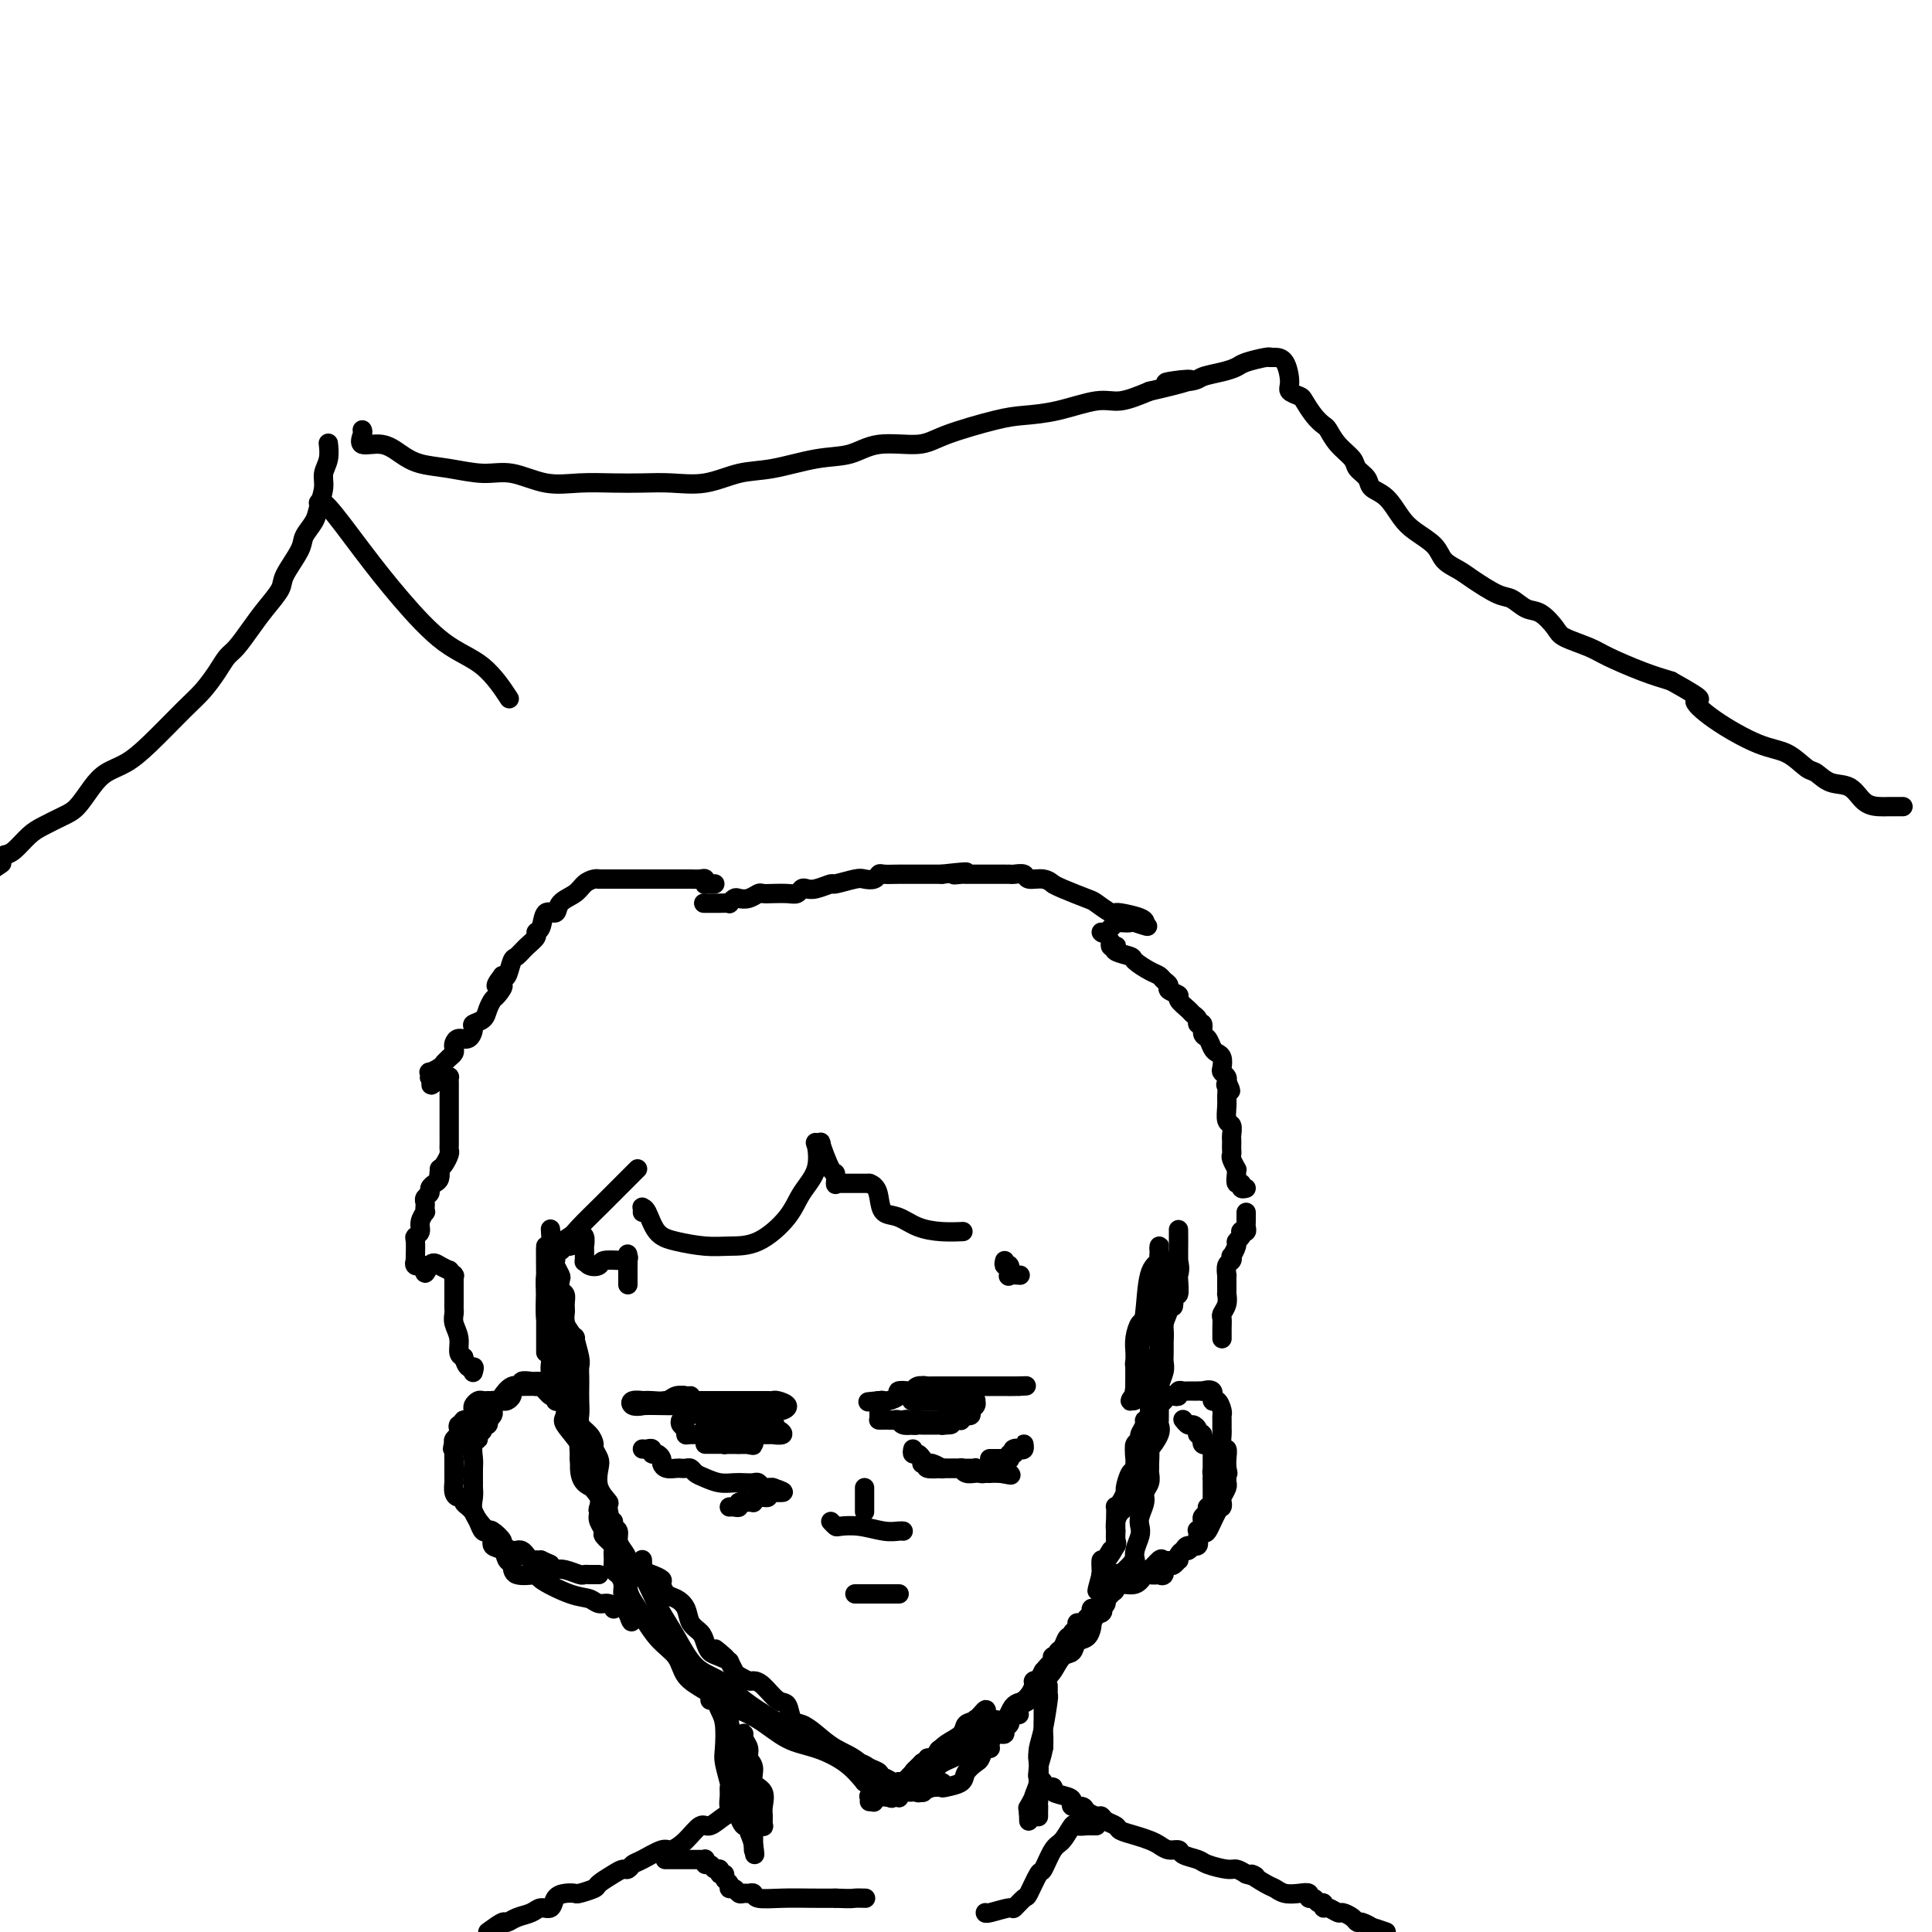 <svg viewBox='0 0 400 400' version='1.1' xmlns='http://www.w3.org/2000/svg' xmlns:xlink='http://www.w3.org/1999/xlink'><g fill='none' stroke='#000000' stroke-width='4' stroke-linecap='round' stroke-linejoin='round'><path d='M75,89c0.095,0.184 0.190,0.368 0,1c-0.190,0.632 -0.665,1.713 0,2c0.665,0.287 2.469,-0.220 4,0c1.531,0.220 2.788,1.167 4,2c1.212,0.833 2.380,1.551 4,2c1.620,0.449 3.691,0.628 6,1c2.309,0.372 4.857,0.937 7,1c2.143,0.063 3.881,-0.375 6,0c2.119,0.375 4.620,1.564 7,2c2.380,0.436 4.641,0.119 7,0c2.359,-0.119 4.818,-0.039 7,0c2.182,0.039 4.088,0.037 6,0c1.912,-0.037 3.829,-0.108 6,0c2.171,0.108 4.596,0.395 7,0c2.404,-0.395 4.785,-1.473 7,-2c2.215,-0.527 4.262,-0.504 7,-1c2.738,-0.496 6.165,-1.511 9,-2c2.835,-0.489 5.076,-0.453 7,-1c1.924,-0.547 3.531,-1.677 6,-2c2.469,-0.323 5.802,0.160 8,0c2.198,-0.160 3.263,-0.965 6,-2c2.737,-1.035 7.146,-2.300 10,-3c2.854,-0.700 4.151,-0.834 6,-1c1.849,-0.166 4.248,-0.364 7,-1c2.752,-0.636 5.856,-1.710 8,-2c2.144,-0.290 3.327,0.203 5,0c1.673,-0.203 3.837,-1.101 6,-2'/><path d='M238,81c14.930,-3.405 6.256,-2.418 4,-2c-2.256,0.418 1.907,0.267 4,0c2.093,-0.267 2.116,-0.650 3,-1c0.884,-0.350 2.629,-0.668 4,-1c1.371,-0.332 2.367,-0.677 3,-1c0.633,-0.323 0.902,-0.623 2,-1c1.098,-0.377 3.027,-0.832 4,-1c0.973,-0.168 0.992,-0.048 1,0c0.008,0.048 0.004,0.024 0,0'/><path d='M263,74c0.231,-0.006 0.461,-0.012 1,0c0.539,0.012 1.386,0.043 2,1c0.614,0.957 0.993,2.840 1,4c0.007,1.160 -0.359,1.596 0,2c0.359,0.404 1.444,0.775 2,1c0.556,0.225 0.584,0.304 1,1c0.416,0.696 1.218,2.010 2,3c0.782,0.990 1.542,1.655 2,2c0.458,0.345 0.613,0.372 1,1c0.387,0.628 1.005,1.859 2,3c0.995,1.141 2.366,2.191 3,3c0.634,0.809 0.529,1.378 1,2c0.471,0.622 1.517,1.296 2,2c0.483,0.704 0.402,1.437 1,2c0.598,0.563 1.874,0.955 3,2c1.126,1.045 2.101,2.741 3,4c0.899,1.259 1.722,2.079 3,3c1.278,0.921 3.010,1.942 4,3c0.990,1.058 1.237,2.152 2,3c0.763,0.848 2.042,1.450 3,2c0.958,0.550 1.596,1.049 3,2c1.404,0.951 3.574,2.356 5,3c1.426,0.644 2.108,0.529 3,1c0.892,0.471 1.992,1.530 3,2c1.008,0.470 1.922,0.351 3,1c1.078,0.649 2.321,2.064 3,3c0.679,0.936 0.795,1.392 2,2c1.205,0.608 3.498,1.369 5,2c1.502,0.631 2.212,1.131 4,2c1.788,0.869 4.654,2.105 7,3c2.346,0.895 4.173,1.447 6,2'/><path d='M346,141c8.285,4.607 5.498,3.623 5,4c-0.498,0.377 1.294,2.113 4,4c2.706,1.887 6.327,3.924 9,5c2.673,1.076 4.400,1.189 6,2c1.600,0.811 3.075,2.319 4,3c0.925,0.681 1.301,0.536 2,1c0.699,0.464 1.720,1.536 3,2c1.280,0.464 2.819,0.321 4,1c1.181,0.679 2.005,2.182 3,3c0.995,0.818 2.162,0.951 3,1c0.838,0.049 1.348,0.013 2,0c0.652,-0.013 1.445,-0.004 2,0c0.555,0.004 0.873,0.001 1,0c0.127,-0.001 0.064,-0.001 0,0'/><path d='M68,92c0.009,0.071 0.017,0.142 0,0c-0.017,-0.142 -0.060,-0.498 0,0c0.060,0.498 0.225,1.851 0,3c-0.225,1.149 -0.838,2.093 -1,3c-0.162,0.907 0.128,1.777 0,3c-0.128,1.223 -0.672,2.800 -1,4c-0.328,1.200 -0.439,2.025 -1,3c-0.561,0.975 -1.571,2.102 -2,3c-0.429,0.898 -0.278,1.569 -1,3c-0.722,1.431 -2.319,3.623 -3,5c-0.681,1.377 -0.448,1.940 -1,3c-0.552,1.060 -1.890,2.618 -3,4c-1.110,1.382 -1.991,2.590 -3,4c-1.009,1.410 -2.146,3.024 -3,4c-0.854,0.976 -1.424,1.314 -2,2c-0.576,0.686 -1.157,1.721 -2,3c-0.843,1.279 -1.948,2.803 -3,4c-1.052,1.197 -2.052,2.066 -4,4c-1.948,1.934 -4.843,4.934 -7,7c-2.157,2.066 -3.577,3.197 -5,4c-1.423,0.803 -2.849,1.279 -4,2c-1.151,0.721 -2.026,1.686 -3,3c-0.974,1.314 -2.046,2.975 -3,4c-0.954,1.025 -1.789,1.413 -3,2c-1.211,0.587 -2.799,1.374 -4,2c-1.201,0.626 -2.016,1.092 -3,2c-0.984,0.908 -2.138,2.260 -3,3c-0.862,0.740 -1.431,0.870 -2,1'/><path d='M1,177c-6.511,5.689 -2.289,2.911 -1,2c1.289,-0.911 -0.356,0.044 -2,1'/><path d='M114,255c-0.030,-0.472 -0.061,-0.944 0,0c0.061,0.944 0.212,3.305 0,5c-0.212,1.695 -0.789,2.723 -1,4c-0.211,1.277 -0.057,2.803 0,4c0.057,1.197 0.015,2.063 0,3c-0.015,0.937 -0.004,1.943 0,3c0.004,1.057 0.001,2.163 0,3c-0.001,0.837 -0.000,1.404 0,2c0.000,0.596 0.000,1.222 0,1c-0.000,-0.222 -0.000,-1.291 0,-2c0.000,-0.709 0.000,-1.058 0,-1c-0.000,0.058 -0.000,0.523 0,0c0.000,-0.523 0.000,-2.036 0,-3c-0.000,-0.964 -0.000,-1.381 0,-2c0.000,-0.619 0.000,-1.441 0,-2c-0.000,-0.559 -0.000,-0.857 0,-2c0.000,-1.143 0.000,-3.132 0,-4c-0.000,-0.868 -0.000,-0.616 0,-1c0.000,-0.384 0.000,-1.404 0,-2c-0.000,-0.596 -0.000,-0.768 0,-1c0.000,-0.232 0.000,-0.524 0,-1c-0.000,-0.476 -0.000,-1.136 0,-1c0.000,0.136 0.000,1.068 0,2'/><path d='M113,260c-0.004,-3.146 -0.015,-1.011 0,1c0.015,2.011 0.056,3.900 0,6c-0.056,2.100 -0.208,4.413 0,6c0.208,1.587 0.777,2.448 1,4c0.223,1.552 0.102,3.797 0,5c-0.102,1.203 -0.184,1.366 0,2c0.184,0.634 0.635,1.739 1,3c0.365,1.261 0.645,2.677 1,3c0.355,0.323 0.785,-0.448 1,0c0.215,0.448 0.215,2.113 0,3c-0.215,0.887 -0.646,0.995 0,2c0.646,1.005 2.370,2.906 3,4c0.630,1.094 0.166,1.380 0,2c-0.166,0.620 -0.034,1.574 0,2c0.034,0.426 -0.030,0.322 0,1c0.030,0.678 0.156,2.136 1,3c0.844,0.864 2.407,1.134 3,2c0.593,0.866 0.215,2.326 0,3c-0.215,0.674 -0.268,0.560 0,1c0.268,0.440 0.856,1.433 1,2c0.144,0.567 -0.157,0.709 0,1c0.157,0.291 0.773,0.732 1,1c0.227,0.268 0.065,0.362 0,0c-0.065,-0.362 -0.032,-1.181 0,-2'/><path d='M126,315c1.670,3.967 0.343,-0.116 0,-2c-0.343,-1.884 0.296,-1.570 0,-2c-0.296,-0.430 -1.529,-1.606 -2,-3c-0.471,-1.394 -0.181,-3.006 0,-4c0.181,-0.994 0.251,-1.369 0,-2c-0.251,-0.631 -0.824,-1.519 -1,-2c-0.176,-0.481 0.044,-0.554 0,-1c-0.044,-0.446 -0.352,-1.264 -1,-2c-0.648,-0.736 -1.638,-1.390 -2,-2c-0.362,-0.610 -0.097,-1.175 0,-2c0.097,-0.825 0.027,-1.909 0,-3c-0.027,-1.091 -0.012,-2.189 0,-3c0.012,-0.811 0.019,-1.335 0,-2c-0.019,-0.665 -0.065,-1.470 0,-2c0.065,-0.530 0.242,-0.785 0,-2c-0.242,-1.215 -0.902,-3.389 -1,-4c-0.098,-0.611 0.367,0.341 0,0c-0.367,-0.341 -1.566,-1.974 -2,-3c-0.434,-1.026 -0.102,-1.445 0,-2c0.102,-0.555 -0.024,-1.247 0,-2c0.024,-0.753 0.199,-1.568 0,-2c-0.199,-0.432 -0.771,-0.483 -1,-1c-0.229,-0.517 -0.114,-1.502 0,-2c0.114,-0.498 0.227,-0.509 0,-1c-0.227,-0.491 -0.793,-1.461 -1,-2c-0.207,-0.539 -0.056,-0.645 0,-1c0.056,-0.355 0.016,-0.959 0,-1c-0.016,-0.041 -0.008,0.479 0,1'/><path d='M115,261c-1.744,-7.564 -0.605,0.526 0,4c0.605,3.474 0.674,2.330 1,3c0.326,0.670 0.909,3.152 1,6c0.091,2.848 -0.310,6.062 0,8c0.310,1.938 1.330,2.601 2,5c0.670,2.399 0.989,6.533 1,9c0.011,2.467 -0.285,3.265 0,5c0.285,1.735 1.153,4.405 2,6c0.847,1.595 1.675,2.114 2,3c0.325,0.886 0.147,2.139 0,3c-0.147,0.861 -0.264,1.329 0,2c0.264,0.671 0.908,1.544 1,2c0.092,0.456 -0.368,0.493 0,1c0.368,0.507 1.566,1.483 2,2c0.434,0.517 0.106,0.575 0,1c-0.106,0.425 0.009,1.218 0,2c-0.009,0.782 -0.142,1.553 0,2c0.142,0.447 0.560,0.572 1,1c0.440,0.428 0.903,1.161 1,2c0.097,0.839 -0.170,1.784 0,2c0.170,0.216 0.778,-0.296 1,0c0.222,0.296 0.060,1.400 0,2c-0.060,0.600 -0.016,0.697 0,1c0.016,0.303 0.004,0.812 0,1c-0.004,0.188 -0.001,0.054 0,0c0.001,-0.054 0.001,-0.027 0,0'/><path d='M130,334c1.546,4.509 0.412,-0.717 0,-3c-0.412,-2.283 -0.100,-1.623 0,-2c0.100,-0.377 -0.011,-1.793 0,-3c0.011,-1.207 0.143,-2.207 0,-3c-0.143,-0.793 -0.560,-1.380 -1,-2c-0.440,-0.620 -0.903,-1.273 -1,-2c-0.097,-0.727 0.171,-1.527 0,-2c-0.171,-0.473 -0.780,-0.619 -1,-1c-0.220,-0.381 -0.052,-0.996 0,-1c0.052,-0.004 -0.012,0.604 0,1c0.012,0.396 0.099,0.582 0,1c-0.099,0.418 -0.383,1.070 0,2c0.383,0.930 1.433,2.138 2,4c0.567,1.862 0.650,4.378 1,6c0.350,1.622 0.967,2.349 2,4c1.033,1.651 2.483,4.227 4,6c1.517,1.773 3.100,2.742 4,4c0.900,1.258 1.117,2.806 2,4c0.883,1.194 2.432,2.034 4,3c1.568,0.966 3.154,2.057 5,3c1.846,0.943 3.953,1.739 6,3c2.047,1.261 4.033,2.987 6,4c1.967,1.013 3.914,1.311 6,2c2.086,0.689 4.310,1.768 6,3c1.690,1.232 2.845,2.616 4,4'/><path d='M179,369c6.294,3.508 3.528,1.279 3,1c-0.528,-0.279 1.180,1.391 2,2c0.820,0.609 0.751,0.156 1,0c0.249,-0.156 0.818,-0.014 1,0c0.182,0.014 -0.021,-0.100 0,0c0.021,0.100 0.267,0.414 0,0c-0.267,-0.414 -1.047,-1.556 -2,-2c-0.953,-0.444 -2.079,-0.189 -3,-1c-0.921,-0.811 -1.637,-2.687 -3,-4c-1.363,-1.313 -3.373,-2.061 -5,-3c-1.627,-0.939 -2.872,-2.067 -4,-3c-1.128,-0.933 -2.140,-1.672 -3,-2c-0.860,-0.328 -1.568,-0.246 -2,-1c-0.432,-0.754 -0.587,-2.345 -1,-3c-0.413,-0.655 -1.084,-0.375 -2,-1c-0.916,-0.625 -2.077,-2.156 -3,-3c-0.923,-0.844 -1.609,-1.002 -2,-1c-0.391,0.002 -0.486,0.166 -1,0c-0.514,-0.166 -1.446,-0.660 -2,-1c-0.554,-0.340 -0.730,-0.526 -1,-1c-0.270,-0.474 -0.635,-1.237 -1,-2'/><path d='M151,344c-5.300,-4.568 -2.049,-1.987 -1,-1c1.049,0.987 -0.104,0.379 -1,0c-0.896,-0.379 -1.535,-0.528 -2,-1c-0.465,-0.472 -0.757,-1.268 -1,-2c-0.243,-0.732 -0.436,-1.399 -1,-2c-0.564,-0.601 -1.500,-1.134 -2,-2c-0.500,-0.866 -0.563,-2.063 -1,-3c-0.437,-0.937 -1.247,-1.613 -2,-2c-0.753,-0.387 -1.449,-0.485 -2,-1c-0.551,-0.515 -0.957,-1.449 -1,-2c-0.043,-0.551 0.276,-0.720 0,-1c-0.276,-0.280 -1.146,-0.670 -2,-1c-0.854,-0.330 -1.693,-0.598 -2,-1c-0.307,-0.402 -0.084,-0.938 0,-1c0.084,-0.062 0.029,0.349 0,0c-0.029,-0.349 -0.031,-1.459 0,-1c0.031,0.459 0.093,2.486 0,3c-0.093,0.514 -0.343,-0.487 0,0c0.343,0.487 1.280,2.460 2,4c0.720,1.540 1.222,2.645 2,4c0.778,1.355 1.830,2.960 3,5c1.170,2.040 2.458,4.516 4,6c1.542,1.484 3.338,1.976 5,3c1.662,1.024 3.189,2.578 5,4c1.811,1.422 3.905,2.711 6,4'/><path d='M160,356c3.774,2.228 5.209,2.299 7,3c1.791,0.701 3.937,2.033 5,3c1.063,0.967 1.041,1.569 2,2c0.959,0.431 2.897,0.690 4,1c1.103,0.310 1.369,0.671 2,1c0.631,0.329 1.626,0.628 2,1c0.374,0.372 0.128,0.818 0,1c-0.128,0.182 -0.139,0.100 0,0c0.139,-0.100 0.429,-0.219 1,0c0.571,0.219 1.425,0.777 2,1c0.575,0.223 0.872,0.112 1,0c0.128,-0.112 0.086,-0.226 0,0c-0.086,0.226 -0.215,0.792 0,1c0.215,0.208 0.776,0.060 1,0c0.224,-0.060 0.112,-0.030 0,0'/><path d='M187,370c0.046,-0.467 0.093,-0.933 0,-1c-0.093,-0.067 -0.324,0.266 0,0c0.324,-0.266 1.203,-1.131 2,-2c0.797,-0.869 1.512,-1.743 2,-2c0.488,-0.257 0.750,0.104 1,0c0.250,-0.104 0.486,-0.672 1,-1c0.514,-0.328 1.304,-0.418 2,-1c0.696,-0.582 1.299,-1.658 2,-2c0.701,-0.342 1.502,0.050 2,0c0.498,-0.050 0.695,-0.544 1,-1c0.305,-0.456 0.719,-0.876 1,-1c0.281,-0.124 0.430,0.047 1,0c0.570,-0.047 1.561,-0.312 2,-1c0.439,-0.688 0.326,-1.798 1,-2c0.674,-0.202 2.134,0.504 3,0c0.866,-0.504 1.138,-2.217 2,-3c0.862,-0.783 2.314,-0.637 3,-1c0.686,-0.363 0.608,-1.234 1,-2c0.392,-0.766 1.256,-1.428 2,-2c0.744,-0.572 1.369,-1.055 2,-2c0.631,-0.945 1.269,-2.351 2,-3c0.731,-0.649 1.555,-0.541 2,-1c0.445,-0.459 0.511,-1.484 1,-2c0.489,-0.516 1.401,-0.524 2,-1c0.599,-0.476 0.885,-1.422 1,-2c0.115,-0.578 0.057,-0.789 0,-1'/><path d='M226,336c1.891,-2.945 0.118,-2.309 0,-2c-0.118,0.309 1.417,0.290 2,0c0.583,-0.290 0.213,-0.852 0,-1c-0.213,-0.148 -0.268,0.119 0,0c0.268,-0.119 0.860,-0.624 1,-1c0.140,-0.376 -0.172,-0.624 0,-1c0.172,-0.376 0.830,-0.879 1,-1c0.170,-0.121 -0.147,0.139 0,0c0.147,-0.139 0.756,-0.677 1,-1c0.244,-0.323 0.121,-0.429 0,-1c-0.121,-0.571 -0.240,-1.606 0,-2c0.240,-0.394 0.838,-0.148 1,0c0.162,0.148 -0.114,0.197 0,0c0.114,-0.197 0.618,-0.641 1,-1c0.382,-0.359 0.644,-0.635 1,-1c0.356,-0.365 0.807,-0.819 1,-1c0.193,-0.181 0.129,-0.087 0,0c-0.129,0.087 -0.323,0.168 -1,1c-0.677,0.832 -1.839,2.416 -3,4'/><path d='M231,328c-0.600,0.977 -0.599,1.420 -1,2c-0.401,0.580 -1.205,1.296 -2,2c-0.795,0.704 -1.583,1.396 -2,2c-0.417,0.604 -0.465,1.120 -1,2c-0.535,0.880 -1.557,2.123 -2,3c-0.443,0.877 -0.307,1.388 -1,2c-0.693,0.612 -2.216,1.323 -3,2c-0.784,0.677 -0.828,1.318 -1,2c-0.172,0.682 -0.471,1.405 -1,2c-0.529,0.595 -1.288,1.062 -2,2c-0.712,0.938 -1.379,2.345 -2,3c-0.621,0.655 -1.197,0.557 -2,1c-0.803,0.443 -1.832,1.428 -2,2c-0.168,0.572 0.527,0.731 0,1c-0.527,0.269 -2.274,0.649 -3,1c-0.726,0.351 -0.430,0.672 -1,1c-0.570,0.328 -2.006,0.661 -3,1c-0.994,0.339 -1.548,0.682 -2,1c-0.452,0.318 -0.803,0.611 -1,1c-0.197,0.389 -0.239,0.874 -1,1c-0.761,0.126 -2.241,-0.106 -3,0c-0.759,0.106 -0.796,0.550 -1,1c-0.204,0.450 -0.576,0.904 -1,1c-0.424,0.096 -0.901,-0.167 -1,0c-0.099,0.167 0.181,0.765 0,1c-0.181,0.235 -0.821,0.109 -1,0c-0.179,-0.109 0.104,-0.200 0,0c-0.104,0.200 -0.595,0.693 -1,1c-0.405,0.307 -0.724,0.429 -1,1c-0.276,0.571 -0.507,1.592 -1,2c-0.493,0.408 -1.246,0.204 -2,0'/><path d='M186,369c-4.128,2.812 -0.948,1.342 0,1c0.948,-0.342 -0.337,0.443 -1,1c-0.663,0.557 -0.703,0.885 -1,1c-0.297,0.115 -0.850,0.017 -1,0c-0.150,-0.017 0.104,0.047 0,0c-0.104,-0.047 -0.567,-0.205 -1,0c-0.433,0.205 -0.838,0.773 -1,1c-0.162,0.227 -0.081,0.114 0,0'/><path d='M180,373c0.032,-0.415 0.065,-0.829 0,-1c-0.065,-0.171 -0.226,-0.098 0,0c0.226,0.098 0.839,0.222 2,0c1.161,-0.222 2.871,-0.791 4,-1c1.129,-0.209 1.679,-0.060 2,0c0.321,0.060 0.415,0.030 1,0c0.585,-0.030 1.662,-0.061 2,0c0.338,0.061 -0.063,0.212 0,0c0.063,-0.212 0.591,-0.788 1,-1c0.409,-0.212 0.701,-0.061 1,0c0.299,0.061 0.607,0.030 1,0c0.393,-0.030 0.873,-0.061 1,0c0.127,0.061 -0.098,0.212 0,0c0.098,-0.212 0.519,-0.789 0,-1c-0.519,-0.211 -1.979,-0.057 -3,0c-1.021,0.057 -1.604,0.015 -2,0c-0.396,-0.015 -0.607,-0.004 -1,0c-0.393,0.004 -0.970,0.001 -1,0c-0.030,-0.001 0.485,-0.001 1,0'/><path d='M189,369c-0.975,-0.169 -0.412,-0.092 0,0c0.412,0.092 0.675,0.197 1,0c0.325,-0.197 0.714,-0.697 1,-1c0.286,-0.303 0.468,-0.410 1,-1c0.532,-0.590 1.412,-1.663 2,-2c0.588,-0.337 0.882,0.063 1,0c0.118,-0.063 0.060,-0.591 0,-1c-0.060,-0.409 -0.122,-0.701 0,-1c0.122,-0.299 0.429,-0.605 1,-1c0.571,-0.395 1.406,-0.879 2,-1c0.594,-0.121 0.946,0.123 1,0c0.054,-0.123 -0.192,-0.611 0,-1c0.192,-0.389 0.821,-0.679 1,-1c0.179,-0.321 -0.093,-0.674 0,-1c0.093,-0.326 0.550,-0.626 1,-1c0.450,-0.374 0.893,-0.824 1,-1c0.107,-0.176 -0.120,-0.079 0,0c0.120,0.079 0.589,0.139 1,0c0.411,-0.139 0.764,-0.476 1,-1c0.236,-0.524 0.355,-1.234 0,-1c-0.355,0.234 -1.183,1.414 -2,2c-0.817,0.586 -1.621,0.580 -2,1c-0.379,0.420 -0.333,1.267 -1,2c-0.667,0.733 -2.048,1.352 -3,2c-0.952,0.648 -1.476,1.324 -2,2'/><path d='M194,363c-1.939,1.856 -1.786,1.996 -2,2c-0.214,0.004 -0.796,-0.129 -1,0c-0.204,0.129 -0.031,0.521 0,1c0.031,0.479 -0.082,1.044 0,1c0.082,-0.044 0.357,-0.697 1,-1c0.643,-0.303 1.652,-0.256 3,-1c1.348,-0.744 3.033,-2.280 4,-3c0.967,-0.720 1.215,-0.623 2,-1c0.785,-0.377 2.108,-1.229 3,-2c0.892,-0.771 1.355,-1.460 2,-2c0.645,-0.540 1.474,-0.929 2,-1c0.526,-0.071 0.749,0.177 1,0c0.251,-0.177 0.529,-0.778 1,-1c0.471,-0.222 1.135,-0.063 1,0c-0.135,0.063 -1.067,0.032 -2,0'/><path d='M209,355c2.776,-1.356 1.217,0.255 0,1c-1.217,0.745 -2.092,0.623 -3,1c-0.908,0.377 -1.850,1.254 -3,2c-1.150,0.746 -2.507,1.363 -3,2c-0.493,0.637 -0.122,1.294 -1,2c-0.878,0.706 -3.006,1.460 -4,2c-0.994,0.540 -0.854,0.865 -1,1c-0.146,0.135 -0.579,0.079 -1,0c-0.421,-0.079 -0.831,-0.179 -1,0c-0.169,0.179 -0.098,0.639 0,1c0.098,0.361 0.222,0.622 0,1c-0.222,0.378 -0.791,0.871 -1,1c-0.209,0.129 -0.060,-0.106 0,0c0.060,0.106 0.030,0.553 0,1'/><path d='M191,370c-2.449,2.323 0.428,0.631 2,0c1.572,-0.631 1.840,-0.201 2,0c0.160,0.201 0.214,0.171 1,0c0.786,-0.171 2.304,-0.484 3,-1c0.696,-0.516 0.569,-1.234 1,-2c0.431,-0.766 1.421,-1.580 2,-2c0.579,-0.420 0.746,-0.446 1,-1c0.254,-0.554 0.594,-1.637 1,-2c0.406,-0.363 0.878,-0.006 1,0c0.122,0.006 -0.107,-0.337 0,-1c0.107,-0.663 0.549,-1.645 1,-2c0.451,-0.355 0.909,-0.084 1,0c0.091,0.084 -0.186,-0.020 0,0c0.186,0.020 0.835,0.162 1,0c0.165,-0.162 -0.154,-0.630 0,-1c0.154,-0.370 0.781,-0.642 1,-1c0.219,-0.358 0.029,-0.803 0,-1c-0.029,-0.197 0.101,-0.148 0,0c-0.101,0.148 -0.434,0.394 0,0c0.434,-0.394 1.636,-1.428 2,-2c0.364,-0.572 -0.109,-0.682 0,-1c0.109,-0.318 0.799,-0.845 1,-1c0.201,-0.155 -0.086,0.063 0,0c0.086,-0.063 0.544,-0.408 1,-1c0.456,-0.592 0.909,-1.432 1,-2c0.091,-0.568 -0.182,-0.864 0,-1c0.182,-0.136 0.818,-0.114 1,0c0.182,0.114 -0.091,0.318 0,0c0.091,-0.318 0.545,-1.159 1,-2'/><path d='M216,346c2.873,-3.515 1.554,-0.802 1,0c-0.554,0.802 -0.344,-0.307 0,-1c0.344,-0.693 0.823,-0.971 1,-1c0.177,-0.029 0.051,0.189 0,0c-0.051,-0.189 -0.029,-0.786 0,-1c0.029,-0.214 0.063,-0.045 0,0c-0.063,0.045 -0.224,-0.034 0,0c0.224,0.034 0.834,0.181 1,0c0.166,-0.181 -0.113,-0.689 0,-1c0.113,-0.311 0.618,-0.426 1,-1c0.382,-0.574 0.642,-1.606 1,-2c0.358,-0.394 0.813,-0.148 1,0c0.187,0.148 0.105,0.198 0,0c-0.105,-0.198 -0.234,-0.646 0,-1c0.234,-0.354 0.832,-0.616 1,-1c0.168,-0.384 -0.095,-0.892 0,-1c0.095,-0.108 0.547,0.182 1,0c0.453,-0.182 0.905,-0.838 1,-1c0.095,-0.162 -0.168,0.169 0,0c0.168,-0.169 0.767,-0.836 1,-1c0.233,-0.164 0.100,0.177 0,0c-0.100,-0.177 -0.168,-0.871 0,-1c0.168,-0.129 0.570,0.306 1,0c0.430,-0.306 0.886,-1.353 1,-2c0.114,-0.647 -0.114,-0.895 0,-1c0.114,-0.105 0.569,-0.067 1,0c0.431,0.067 0.837,0.162 1,0c0.163,-0.162 0.081,-0.581 0,-1'/><path d='M230,329c2.400,-2.644 1.400,-0.756 1,0c-0.400,0.756 -0.200,0.378 0,0'/><path d='M235,327c0.000,-0.397 0.000,-0.795 0,-1c-0.000,-0.205 -0.001,-0.218 0,0c0.001,0.218 0.004,0.665 0,0c-0.004,-0.665 -0.015,-2.444 0,-3c0.015,-0.556 0.055,0.109 0,0c-0.055,-0.109 -0.207,-0.991 0,-2c0.207,-1.009 0.772,-2.143 1,-3c0.228,-0.857 0.117,-1.437 0,-2c-0.117,-0.563 -0.242,-1.110 0,-2c0.242,-0.890 0.849,-2.123 1,-3c0.151,-0.877 -0.156,-1.398 0,-2c0.156,-0.602 0.774,-1.283 1,-2c0.226,-0.717 0.058,-1.468 0,-2c-0.058,-0.532 -0.008,-0.846 0,-1c0.008,-0.154 -0.026,-0.150 0,-1c0.026,-0.850 0.112,-2.555 0,-3c-0.112,-0.445 -0.422,0.368 0,0c0.422,-0.368 1.578,-1.919 2,-3c0.422,-1.081 0.112,-1.692 0,-2c-0.112,-0.308 -0.026,-0.313 0,-1c0.026,-0.687 -0.007,-2.057 0,-3c0.007,-0.943 0.054,-1.459 0,-2c-0.054,-0.541 -0.211,-1.108 0,-2c0.211,-0.892 0.789,-2.108 1,-3c0.211,-0.892 0.056,-1.460 0,-2c-0.056,-0.540 -0.012,-1.054 0,-2c0.012,-0.946 -0.007,-2.326 0,-3c0.007,-0.674 0.040,-0.643 0,-1c-0.040,-0.357 -0.154,-1.102 0,-2c0.154,-0.898 0.577,-1.949 1,-3'/><path d='M242,271c1.326,-8.756 1.140,-2.646 1,-1c-0.140,1.646 -0.234,-1.173 0,-2c0.234,-0.827 0.795,0.339 1,0c0.205,-0.339 0.055,-2.184 0,-3c-0.055,-0.816 -0.015,-0.603 0,-1c0.015,-0.397 0.004,-1.406 0,-2c-0.004,-0.594 -0.001,-0.775 0,-1c0.001,-0.225 0.000,-0.495 0,-1c-0.000,-0.505 0.000,-1.246 0,-2c-0.000,-0.754 -0.001,-1.521 0,-2c0.001,-0.479 0.002,-0.670 0,-1c-0.002,-0.330 -0.008,-0.797 0,0c0.008,0.797 0.032,2.860 0,4c-0.032,1.140 -0.118,1.358 0,2c0.118,0.642 0.439,1.707 0,3c-0.439,1.293 -1.638,2.813 -2,4c-0.362,1.187 0.114,2.040 0,3c-0.114,0.960 -0.818,2.025 -1,3c-0.182,0.975 0.157,1.859 0,3c-0.157,1.141 -0.812,2.538 -1,4c-0.188,1.462 0.089,2.989 0,4c-0.089,1.011 -0.545,1.505 -1,2'/><path d='M239,287c-0.708,5.388 0.022,2.857 0,2c-0.022,-0.857 -0.794,-0.041 -1,1c-0.206,1.041 0.156,2.306 0,3c-0.156,0.694 -0.830,0.815 -1,1c-0.170,0.185 0.165,0.432 0,1c-0.165,0.568 -0.828,1.456 -1,2c-0.172,0.544 0.147,0.746 0,1c-0.147,0.254 -0.761,0.562 -1,1c-0.239,0.438 -0.102,1.005 0,2c0.102,0.995 0.168,2.417 0,3c-0.168,0.583 -0.571,0.329 -1,1c-0.429,0.671 -0.886,2.269 -1,3c-0.114,0.731 0.113,0.594 0,1c-0.113,0.406 -0.566,1.355 -1,2c-0.434,0.645 -0.848,0.986 -1,1c-0.152,0.014 -0.041,-0.300 0,0c0.041,0.300 0.010,1.212 0,2c-0.010,0.788 -0.001,1.452 0,2c0.001,0.548 -0.006,0.982 0,1c0.006,0.018 0.026,-0.379 0,0c-0.026,0.379 -0.098,1.534 0,2c0.098,0.466 0.366,0.244 0,1c-0.366,0.756 -1.366,2.490 -2,3c-0.634,0.510 -0.902,-0.203 -1,0c-0.098,0.203 -0.026,1.322 0,2c0.026,0.678 0.007,0.914 0,1c-0.007,0.086 -0.002,0.023 0,0c0.002,-0.023 0.001,-0.007 0,0c-0.001,0.007 -0.000,0.003 0,0'/><path d='M228,326c-1.700,6.187 -0.452,2.153 0,1c0.452,-1.153 0.106,0.575 0,1c-0.106,0.425 0.028,-0.454 0,-1c-0.028,-0.546 -0.219,-0.758 0,-1c0.219,-0.242 0.847,-0.514 1,-1c0.153,-0.486 -0.169,-1.188 0,-2c0.169,-0.812 0.830,-1.736 1,-2c0.170,-0.264 -0.151,0.132 0,0c0.151,-0.132 0.773,-0.790 1,-1c0.227,-0.210 0.060,0.029 0,0c-0.060,-0.029 -0.013,-0.327 0,-1c0.013,-0.673 -0.008,-1.723 0,-2c0.008,-0.277 0.044,0.219 0,0c-0.044,-0.219 -0.169,-1.153 0,-2c0.169,-0.847 0.633,-1.607 1,-2c0.367,-0.393 0.638,-0.419 1,-1c0.362,-0.581 0.815,-1.716 1,-2c0.185,-0.284 0.101,0.285 0,0c-0.101,-0.285 -0.220,-1.423 0,-2c0.220,-0.577 0.777,-0.593 1,-1c0.223,-0.407 0.111,-1.203 0,-2'/><path d='M235,305c1.083,-3.489 0.289,-1.712 0,-1c-0.289,0.712 -0.073,0.360 0,0c0.073,-0.360 0.005,-0.726 0,-1c-0.005,-0.274 0.055,-0.455 0,-1c-0.055,-0.545 -0.225,-1.456 0,-2c0.225,-0.544 0.844,-0.723 1,-1c0.156,-0.277 -0.151,-0.654 0,-1c0.151,-0.346 0.758,-0.663 1,-1c0.242,-0.337 0.117,-0.696 0,-1c-0.117,-0.304 -0.228,-0.554 0,-1c0.228,-0.446 0.793,-1.088 1,-2c0.207,-0.912 0.054,-2.094 0,-3c-0.054,-0.906 -0.011,-1.537 0,-2c0.011,-0.463 -0.012,-0.759 0,-1c0.012,-0.241 0.060,-0.427 0,-1c-0.060,-0.573 -0.226,-1.533 0,-2c0.226,-0.467 0.845,-0.440 1,-1c0.155,-0.560 -0.155,-1.708 0,-2c0.155,-0.292 0.773,0.273 1,0c0.227,-0.273 0.061,-1.383 0,-2c-0.061,-0.617 -0.016,-0.742 0,-1c0.016,-0.258 0.004,-0.648 0,-1c-0.004,-0.352 -0.001,-0.667 0,-1c0.001,-0.333 0.000,-0.683 0,-1c-0.000,-0.317 -0.000,-0.599 0,-1c0.000,-0.401 0.000,-0.920 0,-1c-0.000,-0.080 -0.000,0.280 0,0c0.000,-0.280 0.000,-1.199 0,-2c-0.000,-0.801 -0.000,-1.485 0,-2c0.000,-0.515 0.000,-0.861 0,-1c-0.000,-0.139 -0.000,-0.069 0,0'/><path d='M240,268c0.774,-5.924 0.207,-2.235 0,-1c-0.207,1.235 -0.056,0.017 0,-1c0.056,-1.017 0.015,-1.832 0,-2c-0.015,-0.168 -0.004,0.309 0,0c0.004,-0.309 0.001,-1.406 0,-2c-0.001,-0.594 -0.000,-0.685 0,-1c0.000,-0.315 0.000,-0.856 0,-1c-0.000,-0.144 -0.001,0.107 0,0c0.001,-0.107 0.002,-0.572 0,-1c-0.002,-0.428 -0.007,-0.819 0,-1c0.007,-0.181 0.027,-0.153 0,0c-0.027,0.153 -0.101,0.431 0,1c0.101,0.569 0.377,1.429 0,2c-0.377,0.571 -1.407,0.852 -2,3c-0.593,2.148 -0.747,6.161 -1,8c-0.253,1.839 -0.604,1.503 -1,2c-0.396,0.497 -0.838,1.825 -1,3c-0.162,1.175 -0.043,2.195 0,3c0.043,0.805 0.012,1.395 0,2c-0.012,0.605 -0.003,1.224 0,2c0.003,0.776 0.001,1.709 0,2c-0.001,0.291 -0.000,-0.060 0,0c0.000,0.060 0.000,0.530 0,1'/><path d='M235,287c-0.697,4.870 0.062,2.547 0,2c-0.062,-0.547 -0.945,0.684 -1,1c-0.055,0.316 0.718,-0.282 1,-1c0.282,-0.718 0.075,-1.554 0,-2c-0.075,-0.446 -0.016,-0.500 0,-1c0.016,-0.500 -0.010,-1.446 0,-2c0.010,-0.554 0.054,-0.717 0,-1c-0.054,-0.283 -0.208,-0.686 0,-1c0.208,-0.314 0.777,-0.540 1,-1c0.223,-0.460 0.098,-1.155 0,-2c-0.098,-0.845 -0.170,-1.840 0,-2c0.170,-0.160 0.581,0.514 1,0c0.419,-0.514 0.847,-2.217 1,-3c0.153,-0.783 0.031,-0.647 0,-1c-0.031,-0.353 0.030,-1.197 0,-2c-0.030,-0.803 -0.152,-1.566 0,-2c0.152,-0.434 0.580,-0.540 1,-1c0.420,-0.460 0.834,-1.274 1,-2c0.166,-0.726 0.083,-1.363 0,-2'/><path d='M240,264c0.928,-3.836 0.249,-0.426 0,0c-0.249,0.426 -0.067,-2.133 0,-3c0.067,-0.867 0.018,-0.041 0,0c-0.018,0.041 -0.005,-0.703 0,-1c0.005,-0.297 0.003,-0.149 0,0'/><path d='M116,290c-0.439,0.130 -0.878,0.259 -1,0c-0.122,-0.259 0.072,-0.907 0,-1c-0.072,-0.093 -0.410,0.367 -1,0c-0.590,-0.367 -1.433,-1.563 -2,-2c-0.567,-0.437 -0.859,-0.117 -1,0c-0.141,0.117 -0.132,0.031 0,0c0.132,-0.031 0.385,-0.005 0,0c-0.385,0.005 -1.409,-0.010 -2,0c-0.591,0.010 -0.750,0.045 -1,0c-0.250,-0.045 -0.592,-0.169 -1,0c-0.408,0.169 -0.883,0.633 -1,1c-0.117,0.367 0.123,0.637 0,1c-0.123,0.363 -0.607,0.818 -1,1c-0.393,0.182 -0.693,0.090 -1,0c-0.307,-0.090 -0.622,-0.178 -1,0c-0.378,0.178 -0.820,0.621 -1,1c-0.180,0.379 -0.100,0.694 0,1c0.100,0.306 0.219,0.603 0,1c-0.219,0.397 -0.776,0.894 -1,1c-0.224,0.106 -0.115,-0.179 0,0c0.115,0.179 0.237,0.821 0,1c-0.237,0.179 -0.833,-0.106 -1,0c-0.167,0.106 0.095,0.602 0,1c-0.095,0.398 -0.548,0.699 -1,1'/><path d='M99,297c-1.022,1.601 -0.078,1.105 0,1c0.078,-0.105 -0.711,0.181 -1,1c-0.289,0.819 -0.077,2.172 0,3c0.077,0.828 0.019,1.130 0,2c-0.019,0.870 0.002,2.306 0,3c-0.002,0.694 -0.026,0.644 0,1c0.026,0.356 0.102,1.116 0,2c-0.102,0.884 -0.383,1.890 0,3c0.383,1.110 1.430,2.324 2,3c0.570,0.676 0.663,0.815 1,1c0.337,0.185 0.917,0.415 1,1c0.083,0.585 -0.332,1.523 0,2c0.332,0.477 1.411,0.492 2,1c0.589,0.508 0.689,1.510 1,2c0.311,0.490 0.834,0.467 1,1c0.166,0.533 -0.027,1.620 1,2c1.027,0.380 3.272,0.053 4,0c0.728,-0.053 -0.061,0.167 1,1c1.061,0.833 3.973,2.280 6,3c2.027,0.720 3.170,0.715 4,1c0.830,0.285 1.346,0.860 2,1c0.654,0.140 1.445,-0.155 2,0c0.555,0.155 0.873,0.758 1,1c0.127,0.242 0.064,0.121 0,0'/><path d='M240,291c0.424,-0.425 0.849,-0.850 1,-1c0.151,-0.150 0.029,-0.026 0,0c-0.029,0.026 0.035,-0.044 0,0c-0.035,0.044 -0.168,0.204 0,0c0.168,-0.204 0.636,-0.773 1,-1c0.364,-0.227 0.622,-0.113 1,0c0.378,0.113 0.874,0.227 1,0c0.126,-0.227 -0.120,-0.793 0,-1c0.120,-0.207 0.605,-0.055 1,0c0.395,0.055 0.699,0.015 1,0c0.301,-0.015 0.601,-0.003 1,0c0.399,0.003 0.899,-0.001 1,0c0.101,0.001 -0.198,0.008 0,0c0.198,-0.008 0.893,-0.032 1,0c0.107,0.032 -0.374,0.120 0,0c0.374,-0.120 1.603,-0.449 2,0c0.397,0.449 -0.037,1.677 0,2c0.037,0.323 0.546,-0.260 1,0c0.454,0.260 0.854,1.363 1,2c0.146,0.637 0.038,0.809 0,1c-0.038,0.191 -0.006,0.400 0,1c0.006,0.600 -0.012,1.592 0,2c0.012,0.408 0.056,0.231 0,1c-0.056,0.769 -0.211,2.485 0,3c0.211,0.515 0.788,-0.169 1,0c0.212,0.169 0.061,1.191 0,2c-0.061,0.809 -0.030,1.404 0,2'/><path d='M254,304c0.463,2.368 0.120,0.287 0,0c-0.120,-0.287 -0.018,1.218 0,2c0.018,0.782 -0.047,0.840 0,1c0.047,0.160 0.207,0.421 0,1c-0.207,0.579 -0.780,1.477 -1,2c-0.220,0.523 -0.086,0.672 0,1c0.086,0.328 0.124,0.836 0,1c-0.124,0.164 -0.410,-0.015 -1,1c-0.590,1.015 -1.485,3.224 -2,4c-0.515,0.776 -0.648,0.120 -1,0c-0.352,-0.120 -0.921,0.296 -1,1c-0.079,0.704 0.331,1.695 0,2c-0.331,0.305 -1.402,-0.075 -2,0c-0.598,0.075 -0.722,0.607 -1,1c-0.278,0.393 -0.708,0.649 -1,1c-0.292,0.351 -0.444,0.797 -1,1c-0.556,0.203 -1.516,0.163 -2,0c-0.484,-0.163 -0.493,-0.450 -1,0c-0.507,0.450 -1.512,1.637 -2,2c-0.488,0.363 -0.458,-0.100 -1,0c-0.542,0.100 -1.655,0.762 -2,1c-0.345,0.238 0.079,0.054 0,0c-0.079,-0.054 -0.662,0.024 -1,0c-0.338,-0.024 -0.430,-0.150 -1,0c-0.570,0.150 -1.617,0.576 -2,1c-0.383,0.424 -0.103,0.845 0,1c0.103,0.155 0.029,0.044 0,0c-0.029,-0.044 -0.015,-0.022 0,0'/><path d='M231,328c-2.842,1.205 -1.447,0.218 0,0c1.447,-0.218 2.947,0.333 4,0c1.053,-0.333 1.659,-1.551 2,-2c0.341,-0.449 0.416,-0.128 1,0c0.584,0.128 1.676,0.062 2,0c0.324,-0.062 -0.121,-0.121 0,0c0.121,0.121 0.807,0.421 1,0c0.193,-0.421 -0.106,-1.562 0,-2c0.106,-0.438 0.616,-0.173 1,0c0.384,0.173 0.642,0.252 1,0c0.358,-0.252 0.817,-0.837 1,-1c0.183,-0.163 0.090,0.097 0,0c-0.090,-0.097 -0.178,-0.549 0,-1c0.178,-0.451 0.622,-0.899 1,-1c0.378,-0.101 0.689,0.144 1,0c0.311,-0.144 0.623,-0.679 1,-1c0.377,-0.321 0.819,-0.429 1,-1c0.181,-0.571 0.101,-1.606 0,-2c-0.101,-0.394 -0.224,-0.147 0,0c0.224,0.147 0.796,0.194 1,0c0.204,-0.194 0.040,-0.630 0,-1c-0.040,-0.370 0.046,-0.673 0,-1c-0.046,-0.327 -0.222,-0.679 0,-1c0.222,-0.321 0.844,-0.611 1,-1c0.156,-0.389 -0.154,-0.878 0,-1c0.154,-0.122 0.773,0.123 1,0c0.227,-0.123 0.061,-0.613 0,-1c-0.061,-0.387 -0.016,-0.671 0,-1c0.016,-0.329 0.004,-0.704 0,-1c-0.004,-0.296 -0.001,-0.513 0,-1c0.001,-0.487 0.001,-1.243 0,-2'/><path d='M251,306c0.619,-2.324 0.166,-1.133 0,-1c-0.166,0.133 -0.044,-0.792 0,-1c0.044,-0.208 0.011,0.299 0,0c-0.011,-0.299 -0.001,-1.405 0,-2c0.001,-0.595 -0.008,-0.679 0,-1c0.008,-0.321 0.031,-0.878 0,-1c-0.031,-0.122 -0.117,0.192 0,0c0.117,-0.192 0.439,-0.891 0,-1c-0.439,-0.109 -1.637,0.373 -2,0c-0.363,-0.373 0.110,-1.602 0,-2c-0.110,-0.398 -0.804,0.033 -1,0c-0.196,-0.033 0.105,-0.531 0,-1c-0.105,-0.469 -0.617,-0.910 -1,-1c-0.383,-0.090 -0.639,0.172 -1,0c-0.361,-0.172 -0.828,-0.777 -1,-1c-0.172,-0.223 -0.049,-0.064 0,0c0.049,0.064 0.025,0.032 0,0'/><path d='M114,286c-0.341,0.000 -0.681,0.000 -1,0c-0.319,-0.000 -0.615,-0.001 -1,0c-0.385,0.001 -0.858,0.005 -1,0c-0.142,-0.005 0.048,-0.017 0,0c-0.048,0.017 -0.332,0.065 -1,0c-0.668,-0.065 -1.719,-0.243 -2,0c-0.281,0.243 0.209,0.906 0,1c-0.209,0.094 -1.118,-0.381 -2,0c-0.882,0.381 -1.738,1.619 -2,2c-0.262,0.381 0.069,-0.094 0,0c-0.069,0.094 -0.540,0.757 -1,1c-0.460,0.243 -0.911,0.065 -1,0c-0.089,-0.065 0.184,-0.018 0,0c-0.184,0.018 -0.823,0.008 -1,0c-0.177,-0.008 0.110,-0.014 0,0c-0.110,0.014 -0.618,0.046 -1,0c-0.382,-0.046 -0.639,-0.171 -1,0c-0.361,0.171 -0.827,0.638 -1,1c-0.173,0.362 -0.054,0.618 0,1c0.054,0.382 0.044,0.891 0,1c-0.044,0.109 -0.121,-0.182 0,0c0.121,0.182 0.438,0.836 0,1c-0.438,0.164 -1.633,-0.163 -2,0c-0.367,0.163 0.094,0.817 0,1c-0.094,0.183 -0.743,-0.106 -1,0c-0.257,0.106 -0.120,0.606 0,1c0.120,0.394 0.225,0.683 0,1c-0.225,0.317 -0.778,0.662 -1,1c-0.222,0.338 -0.111,0.669 0,1'/><path d='M94,299c-0.619,1.417 -0.166,0.958 0,1c0.166,0.042 0.044,0.585 0,1c-0.044,0.415 -0.012,0.703 0,1c0.012,0.297 0.003,0.604 0,1c-0.003,0.396 -0.001,0.881 0,1c0.001,0.119 0.000,-0.127 0,0c-0.000,0.127 -0.001,0.629 0,1c0.001,0.371 0.003,0.611 0,1c-0.003,0.389 -0.011,0.926 0,1c0.011,0.074 0.041,-0.317 0,0c-0.041,0.317 -0.152,1.341 0,2c0.152,0.659 0.566,0.951 1,1c0.434,0.049 0.886,-0.146 1,0c0.114,0.146 -0.110,0.633 0,1c0.110,0.367 0.554,0.613 1,1c0.446,0.387 0.893,0.913 1,1c0.107,0.087 -0.127,-0.266 0,0c0.127,0.266 0.617,1.150 1,2c0.383,0.850 0.661,1.667 1,2c0.339,0.333 0.739,0.184 1,0c0.261,-0.184 0.385,-0.403 1,0c0.615,0.403 1.723,1.428 2,2c0.277,0.572 -0.277,0.692 0,1c0.277,0.308 1.383,0.804 2,1c0.617,0.196 0.744,0.091 1,0c0.256,-0.091 0.642,-0.168 1,0c0.358,0.168 0.687,0.581 1,1c0.313,0.419 0.610,0.844 1,1c0.390,0.156 0.874,0.042 1,0c0.126,-0.042 -0.107,-0.012 0,0c0.107,0.012 0.553,0.006 1,0'/><path d='M112,323c2.320,1.095 2.121,0.833 2,1c-0.121,0.167 -0.163,0.763 0,1c0.163,0.237 0.531,0.116 1,0c0.469,-0.116 1.039,-0.227 2,0c0.961,0.227 2.313,0.793 3,1c0.687,0.207 0.710,0.055 1,0c0.290,-0.055 0.849,-0.015 1,0c0.151,0.015 -0.104,0.004 0,0c0.104,-0.004 0.566,-0.001 1,0c0.434,0.001 0.838,0.000 1,0c0.162,-0.000 0.081,-0.000 0,0'/><path d='M148,183c-0.311,0.008 -0.621,0.016 -1,0c-0.379,-0.016 -0.826,-0.057 -1,0c-0.174,0.057 -0.073,0.211 0,0c0.073,-0.211 0.119,-0.789 0,-1c-0.119,-0.211 -0.403,-0.057 -1,0c-0.597,0.057 -1.508,0.015 -2,0c-0.492,-0.015 -0.566,-0.004 -1,0c-0.434,0.004 -1.227,0.001 -2,0c-0.773,-0.001 -1.526,-0.000 -2,0c-0.474,0.000 -0.669,0.000 -1,0c-0.331,-0.000 -0.798,-0.000 -2,0c-1.202,0.000 -3.139,-0.000 -4,0c-0.861,0.000 -0.647,0.000 -1,0c-0.353,-0.000 -1.274,-0.001 -2,0c-0.726,0.001 -1.259,0.002 -2,0c-0.741,-0.002 -1.692,-0.009 -2,0c-0.308,0.009 0.026,0.032 0,0c-0.026,-0.032 -0.411,-0.119 -1,0c-0.589,0.119 -1.380,0.446 -2,1c-0.620,0.554 -1.069,1.336 -2,2c-0.931,0.664 -2.345,1.211 -3,2c-0.655,0.789 -0.552,1.821 -1,2c-0.448,0.179 -1.446,-0.497 -2,0c-0.554,0.497 -0.663,2.165 -1,3c-0.337,0.835 -0.902,0.837 -1,1c-0.098,0.163 0.272,0.485 0,1c-0.272,0.515 -1.186,1.221 -2,2c-0.814,0.779 -1.527,1.632 -2,2c-0.473,0.368 -0.704,0.253 -1,1c-0.296,0.747 -0.656,2.356 -1,3c-0.344,0.644 -0.672,0.322 -1,0'/><path d='M104,202c-2.582,3.281 -0.536,1.982 0,2c0.536,0.018 -0.439,1.353 -1,2c-0.561,0.647 -0.710,0.606 -1,1c-0.290,0.394 -0.721,1.224 -1,2c-0.279,0.776 -0.407,1.500 -1,2c-0.593,0.500 -1.651,0.778 -2,1c-0.349,0.222 0.011,0.388 0,1c-0.011,0.612 -0.395,1.670 -1,2c-0.605,0.330 -1.433,-0.066 -2,0c-0.567,0.066 -0.874,0.596 -1,1c-0.126,0.404 -0.072,0.682 0,1c0.072,0.318 0.161,0.676 0,1c-0.161,0.324 -0.573,0.613 -1,1c-0.427,0.387 -0.871,0.873 -1,1c-0.129,0.127 0.057,-0.106 0,0c-0.057,0.106 -0.356,0.550 -1,1c-0.644,0.450 -1.634,0.905 -2,1c-0.366,0.095 -0.108,-0.170 0,0c0.108,0.170 0.068,0.777 0,1c-0.068,0.223 -0.162,0.064 0,0c0.162,-0.064 0.581,-0.032 1,0'/><path d='M90,223c-1.927,3.248 0.254,0.870 1,0c0.746,-0.870 0.056,-0.230 0,0c-0.056,0.230 0.521,0.051 1,0c0.479,-0.051 0.860,0.026 1,0c0.140,-0.026 0.037,-0.154 0,0c-0.037,0.154 -0.010,0.589 0,1c0.010,0.411 0.003,0.796 0,1c-0.003,0.204 -0.001,0.226 0,1c0.001,0.774 0.000,2.300 0,3c-0.000,0.700 -0.000,0.572 0,1c0.000,0.428 0.000,1.410 0,2c-0.000,0.590 -0.000,0.788 0,1c0.000,0.212 0.001,0.437 0,1c-0.001,0.563 -0.003,1.464 0,2c0.003,0.536 0.012,0.707 0,1c-0.012,0.293 -0.044,0.707 0,1c0.044,0.293 0.166,0.463 0,1c-0.166,0.537 -0.619,1.439 -1,2c-0.381,0.561 -0.691,0.780 -1,1'/><path d='M91,242c-0.321,3.118 -0.123,1.413 0,1c0.123,-0.413 0.173,0.467 0,1c-0.173,0.533 -0.568,0.720 -1,1c-0.432,0.280 -0.900,0.652 -1,1c-0.100,0.348 0.169,0.672 0,1c-0.169,0.328 -0.776,0.661 -1,1c-0.224,0.339 -0.064,0.685 0,1c0.064,0.315 0.032,0.599 0,1c-0.032,0.401 -0.065,0.920 0,1c0.065,0.080 0.228,-0.279 0,0c-0.228,0.279 -0.846,1.195 -1,2c-0.154,0.805 0.155,1.498 0,2c-0.155,0.502 -0.773,0.813 -1,1c-0.227,0.187 -0.062,0.250 0,1c0.062,0.750 0.022,2.187 0,3c-0.022,0.813 -0.027,1.001 0,1c0.027,-0.001 0.084,-0.193 0,0c-0.084,0.193 -0.310,0.769 0,1c0.310,0.231 1.155,0.115 2,0'/><path d='M88,262c-0.325,3.111 0.361,0.890 1,0c0.639,-0.890 1.229,-0.448 2,0c0.771,0.448 1.723,0.904 2,1c0.277,0.096 -0.122,-0.167 0,0c0.122,0.167 0.765,0.766 1,1c0.235,0.234 0.063,0.104 0,0c-0.063,-0.104 -0.017,-0.182 0,0c0.017,0.182 0.005,0.624 0,1c-0.005,0.376 -0.001,0.688 0,1c0.001,0.312 0.000,0.626 0,1c-0.000,0.374 -0.000,0.807 0,1c0.000,0.193 0.000,0.145 0,0c-0.000,-0.145 -0.001,-0.387 0,0c0.001,0.387 0.004,1.405 0,2c-0.004,0.595 -0.016,0.769 0,1c0.016,0.231 0.060,0.521 0,1c-0.060,0.479 -0.222,1.149 0,2c0.222,0.851 0.829,1.883 1,3c0.171,1.117 -0.094,2.319 0,3c0.094,0.681 0.547,0.840 1,1'/><path d='M96,281c0.762,3.024 1.667,2.083 2,2c0.333,-0.083 0.095,0.690 0,1c-0.095,0.310 -0.048,0.155 0,0'/><path d='M146,187c-0.277,-0.002 -0.554,-0.004 0,0c0.554,0.004 1.941,0.015 3,0c1.059,-0.015 1.792,-0.056 2,0c0.208,0.056 -0.109,0.207 0,0c0.109,-0.207 0.644,-0.774 1,-1c0.356,-0.226 0.534,-0.113 1,0c0.466,0.113 1.222,0.226 2,0c0.778,-0.226 1.579,-0.793 2,-1c0.421,-0.207 0.462,-0.056 1,0c0.538,0.056 1.573,0.016 2,0c0.427,-0.016 0.247,-0.008 0,0c-0.247,0.008 -0.561,0.016 0,0c0.561,-0.016 1.997,-0.056 3,0c1.003,0.056 1.572,0.207 2,0c0.428,-0.207 0.714,-0.772 1,-1c0.286,-0.228 0.574,-0.117 1,0c0.426,0.117 0.992,0.241 2,0c1.008,-0.241 2.459,-0.848 3,-1c0.541,-0.152 0.173,0.152 1,0c0.827,-0.152 2.850,-0.759 4,-1c1.150,-0.241 1.427,-0.117 2,0c0.573,0.117 1.441,0.228 2,0c0.559,-0.228 0.808,-0.793 1,-1c0.192,-0.207 0.327,-0.055 1,0c0.673,0.055 1.886,0.015 3,0c1.114,-0.015 2.131,-0.004 3,0c0.869,0.004 1.592,0.001 2,0c0.408,-0.001 0.501,-0.000 1,0c0.499,0.000 1.404,0.000 2,0c0.596,-0.000 0.885,-0.000 1,0c0.115,0.000 0.058,0.000 0,0'/><path d='M195,181c8.217,-0.928 4.260,-0.249 3,0c-1.260,0.249 0.179,0.067 1,0c0.821,-0.067 1.025,-0.018 1,0c-0.025,0.018 -0.280,0.005 0,0c0.280,-0.005 1.094,-0.001 2,0c0.906,0.001 1.905,0.001 3,0c1.095,-0.001 2.287,-0.001 3,0c0.713,0.001 0.949,0.004 1,0c0.051,-0.004 -0.082,-0.016 0,0c0.082,0.016 0.380,0.061 1,0c0.620,-0.061 1.564,-0.226 2,0c0.436,0.226 0.365,0.845 1,1c0.635,0.155 1.977,-0.153 3,0c1.023,0.153 1.728,0.766 2,1c0.272,0.234 0.112,0.089 0,0c-0.112,-0.089 -0.178,-0.121 0,0c0.178,0.121 0.598,0.397 2,1c1.402,0.603 3.787,1.535 5,2c1.213,0.465 1.253,0.464 2,1c0.747,0.536 2.200,1.611 3,2c0.800,0.389 0.947,0.094 1,0c0.053,-0.094 0.011,0.013 0,0c-0.011,-0.013 0.007,-0.148 1,0c0.993,0.148 2.960,0.578 4,1c1.040,0.422 1.154,0.835 1,1c-0.154,0.165 -0.577,0.083 -1,0'/><path d='M236,191c3.519,1.547 0.315,0.415 -1,0c-1.315,-0.415 -0.743,-0.113 -1,0c-0.257,0.113 -1.343,0.038 -2,0c-0.657,-0.038 -0.884,-0.038 -1,0c-0.116,0.038 -0.122,0.115 0,0c0.122,-0.115 0.373,-0.423 0,0c-0.373,0.423 -1.370,1.575 -2,2c-0.630,0.425 -0.894,0.121 -1,0c-0.106,-0.121 -0.053,-0.061 0,0'/><path d='M230,195c-0.107,0.416 -0.214,0.833 0,1c0.214,0.167 0.748,0.085 1,0c0.252,-0.085 0.221,-0.174 0,0c-0.221,0.174 -0.630,0.610 0,1c0.630,0.390 2.301,0.734 3,1c0.699,0.266 0.426,0.452 1,1c0.574,0.548 1.994,1.456 3,2c1.006,0.544 1.598,0.723 2,1c0.402,0.277 0.614,0.650 1,1c0.386,0.350 0.948,0.675 1,1c0.052,0.325 -0.404,0.651 0,1c0.404,0.349 1.667,0.723 2,1c0.333,0.277 -0.266,0.457 0,1c0.266,0.543 1.396,1.450 2,2c0.604,0.550 0.683,0.743 1,1c0.317,0.257 0.873,0.579 1,1c0.127,0.421 -0.173,0.943 0,1c0.173,0.057 0.820,-0.349 1,0c0.180,0.349 -0.106,1.455 0,2c0.106,0.545 0.603,0.531 1,1c0.397,0.469 0.694,1.421 1,2c0.306,0.579 0.622,0.785 1,1c0.378,0.215 0.819,0.440 1,1c0.181,0.560 0.101,1.457 0,2c-0.101,0.543 -0.223,0.733 0,1c0.223,0.267 0.791,0.610 1,1c0.209,0.390 0.060,0.826 0,1c-0.060,0.174 -0.030,0.087 0,0'/><path d='M254,224c1.547,3.038 0.413,1.634 0,1c-0.413,-0.634 -0.107,-0.497 0,0c0.107,0.497 0.015,1.355 0,2c-0.015,0.645 0.049,1.076 0,2c-0.049,0.924 -0.209,2.342 0,3c0.209,0.658 0.788,0.558 1,1c0.212,0.442 0.057,1.428 0,2c-0.057,0.572 -0.016,0.729 0,1c0.016,0.271 0.008,0.655 0,1c-0.008,0.345 -0.016,0.652 0,1c0.016,0.348 0.057,0.736 0,1c-0.057,0.264 -0.213,0.404 0,1c0.213,0.596 0.793,1.647 1,2c0.207,0.353 0.040,0.007 0,0c-0.040,-0.007 0.045,0.324 0,1c-0.045,0.676 -0.222,1.698 0,2c0.222,0.302 0.843,-0.115 1,0c0.157,0.115 -0.150,0.762 0,1c0.150,0.238 0.757,0.068 1,0c0.243,-0.068 0.121,-0.034 0,0'/><path d='M258,251c-0.002,0.332 -0.004,0.663 0,1c0.004,0.337 0.015,0.678 0,1c-0.015,0.322 -0.055,0.625 0,1c0.055,0.375 0.207,0.822 0,1c-0.207,0.178 -0.772,0.088 -1,0c-0.228,-0.088 -0.117,-0.173 0,0c0.117,0.173 0.241,0.606 0,1c-0.241,0.394 -0.848,0.750 -1,1c-0.152,0.250 0.152,0.394 0,1c-0.152,0.606 -0.759,1.673 -1,2c-0.241,0.327 -0.117,-0.086 0,0c0.117,0.086 0.228,0.670 0,1c-0.228,0.330 -0.793,0.404 -1,1c-0.207,0.596 -0.055,1.714 0,2c0.055,0.286 0.015,-0.259 0,0c-0.015,0.259 -0.004,1.322 0,2c0.004,0.678 0.002,0.972 0,1c-0.002,0.028 -0.004,-0.210 0,0c0.004,0.210 0.015,0.868 0,1c-0.015,0.132 -0.057,-0.260 0,0c0.057,0.260 0.211,1.173 0,2c-0.211,0.827 -0.789,1.567 -1,2c-0.211,0.433 -0.057,0.559 0,1c0.057,0.441 0.015,1.196 0,2c-0.015,0.804 -0.004,1.658 0,2c0.004,0.342 0.002,0.171 0,0'/><path d='M147,352c0.339,-0.172 0.678,-0.344 1,0c0.322,0.344 0.626,1.203 1,2c0.374,0.797 0.818,1.533 1,3c0.182,1.467 0.102,3.667 0,5c-0.102,1.333 -0.224,1.800 0,3c0.224,1.200 0.796,3.134 1,4c0.204,0.866 0.041,0.664 0,1c-0.041,0.336 0.042,1.210 0,2c-0.042,0.790 -0.207,1.496 0,2c0.207,0.504 0.788,0.806 1,1c0.212,0.194 0.057,0.279 0,0c-0.057,-0.279 -0.015,-0.921 0,-1c0.015,-0.079 0.004,0.406 0,0c-0.004,-0.406 -0.002,-1.703 0,-3'/><path d='M152,371c0.004,-0.916 0.015,-1.206 0,-2c-0.015,-0.794 -0.057,-2.091 0,-3c0.057,-0.909 0.211,-1.429 0,-2c-0.211,-0.571 -0.788,-1.193 -1,-2c-0.212,-0.807 -0.061,-1.798 0,-3c0.061,-1.202 0.030,-2.613 0,-3c-0.030,-0.387 -0.061,0.250 0,0c0.061,-0.250 0.212,-1.388 0,-2c-0.212,-0.612 -0.789,-0.699 -1,-1c-0.211,-0.301 -0.057,-0.817 0,-1c0.057,-0.183 0.017,-0.034 0,0c-0.017,0.034 -0.012,-0.049 0,0c0.012,0.049 0.032,0.230 0,0c-0.032,-0.230 -0.115,-0.869 0,0c0.115,0.869 0.427,3.248 1,5c0.573,1.752 1.406,2.876 2,4c0.594,1.124 0.947,2.247 1,3c0.053,0.753 -0.196,1.136 0,2c0.196,0.864 0.837,2.209 1,3c0.163,0.791 -0.152,1.026 0,1c0.152,-0.026 0.772,-0.315 1,0c0.228,0.315 0.065,1.233 0,2c-0.065,0.767 -0.033,1.384 0,2'/><path d='M156,374c0.867,3.201 0.035,0.704 0,0c-0.035,-0.704 0.726,0.385 1,1c0.274,0.615 0.059,0.755 0,1c-0.059,0.245 0.037,0.595 0,1c-0.037,0.405 -0.207,0.864 0,1c0.207,0.136 0.790,-0.050 1,0c0.210,0.050 0.049,0.338 0,0c-0.049,-0.338 0.016,-1.302 0,-2c-0.016,-0.698 -0.114,-1.132 0,-2c0.114,-0.868 0.438,-2.172 0,-3c-0.438,-0.828 -1.638,-1.181 -2,-2c-0.362,-0.819 0.113,-2.104 0,-3c-0.113,-0.896 -0.815,-1.404 -1,-2c-0.185,-0.596 0.147,-1.281 0,-2c-0.147,-0.719 -0.771,-1.471 -1,-2c-0.229,-0.529 -0.062,-0.835 0,-1c0.062,-0.165 0.018,-0.190 0,0c-0.018,0.190 -0.009,0.595 0,1'/><path d='M154,360c-0.463,-2.332 -0.120,0.338 0,2c0.120,1.662 0.017,2.317 0,3c-0.017,0.683 0.052,1.395 0,2c-0.052,0.605 -0.224,1.104 0,2c0.224,0.896 0.845,2.188 1,3c0.155,0.812 -0.155,1.143 0,2c0.155,0.857 0.773,2.240 1,3c0.227,0.760 0.061,0.896 0,1c-0.061,0.104 -0.016,0.176 0,0c0.016,-0.176 0.004,-0.600 0,0c-0.004,0.600 -0.001,2.223 0,3c0.001,0.777 0.000,0.709 0,1c-0.000,0.291 -0.000,0.940 0,1c0.000,0.060 0.000,-0.470 0,-1'/><path d='M156,382c0.373,3.567 0.306,1.485 0,0c-0.306,-1.485 -0.853,-2.374 -1,-3c-0.147,-0.626 0.104,-0.990 0,-1c-0.104,-0.010 -0.564,0.333 -1,0c-0.436,-0.333 -0.849,-1.341 -1,-2c-0.151,-0.659 -0.040,-0.969 0,-1c0.040,-0.031 0.011,0.215 0,0c-0.011,-0.215 -0.003,-0.893 0,-1c0.003,-0.107 0.001,0.356 0,0c-0.001,-0.356 -0.000,-1.530 0,-2c0.000,-0.470 0.000,-0.235 0,0'/><path d='M217,349c0.006,0.298 0.012,0.597 0,1c-0.012,0.403 -0.042,0.911 0,1c0.042,0.089 0.156,-0.240 0,1c-0.156,1.240 -0.581,4.051 -1,6c-0.419,1.949 -0.830,3.036 -1,4c-0.170,0.964 -0.097,1.803 0,3c0.097,1.197 0.218,2.751 0,4c-0.218,1.249 -0.776,2.193 -1,3c-0.224,0.807 -0.112,1.475 0,2c0.112,0.525 0.226,0.905 0,1c-0.226,0.095 -0.792,-0.095 -1,0c-0.208,0.095 -0.058,0.474 0,1c0.058,0.526 0.023,1.199 0,1c-0.023,-0.199 -0.034,-1.272 0,-2c0.034,-0.728 0.112,-1.113 0,-1c-0.112,0.113 -0.415,0.723 0,0c0.415,-0.723 1.547,-2.778 2,-4c0.453,-1.222 0.226,-1.611 0,-2'/><path d='M215,368c0.171,-1.655 0.098,-2.293 0,-3c-0.098,-0.707 -0.223,-1.484 0,-2c0.223,-0.516 0.792,-0.772 1,-1c0.208,-0.228 0.056,-0.428 0,-1c-0.056,-0.572 -0.015,-1.515 0,-2c0.015,-0.485 0.004,-0.511 0,-1c-0.004,-0.489 -0.001,-1.440 0,-2c0.001,-0.560 0.000,-0.728 0,-1c-0.000,-0.272 0.000,-0.647 0,-1c-0.000,-0.353 -0.000,-0.682 0,-1c0.000,-0.318 0.001,-0.623 0,-1c-0.001,-0.377 -0.004,-0.824 0,0c0.004,0.824 0.015,2.920 0,4c-0.015,1.080 -0.057,1.144 0,2c0.057,0.856 0.211,2.506 0,4c-0.211,1.494 -0.789,2.834 -1,4c-0.211,1.166 -0.057,2.158 0,3c0.057,0.842 0.015,1.534 0,2c-0.015,0.466 -0.004,0.704 0,1c0.004,0.296 0.002,0.648 0,1'/><path d='M215,373c-0.155,3.256 -0.041,1.394 0,1c0.041,-0.394 0.011,0.678 0,1c-0.011,0.322 -0.003,-0.106 0,0c0.003,0.106 0.001,0.744 0,1c-0.001,0.256 -0.000,0.128 0,0'/><path d='M215,367c-0.131,0.341 -0.262,0.683 0,1c0.262,0.317 0.918,0.610 1,1c0.082,0.390 -0.408,0.878 0,1c0.408,0.122 1.715,-0.121 2,0c0.285,0.121 -0.453,0.606 0,1c0.453,0.394 2.095,0.697 3,1c0.905,0.303 1.072,0.607 1,1c-0.072,0.393 -0.384,0.875 0,1c0.384,0.125 1.464,-0.107 2,0c0.536,0.107 0.529,0.553 1,1c0.471,0.447 1.420,0.893 2,1c0.580,0.107 0.791,-0.126 1,0c0.209,0.126 0.416,0.611 1,1c0.584,0.389 1.546,0.681 2,1c0.454,0.319 0.400,0.664 1,1c0.600,0.336 1.853,0.664 3,1c1.147,0.336 2.189,0.682 3,1c0.811,0.318 1.390,0.610 2,1c0.610,0.390 1.249,0.878 2,1c0.751,0.122 1.612,-0.121 2,0c0.388,0.121 0.302,0.606 1,1c0.698,0.394 2.179,0.697 3,1c0.821,0.303 0.983,0.607 2,1c1.017,0.393 2.889,0.875 4,1c1.111,0.125 1.460,-0.107 2,0c0.540,0.107 1.270,0.554 2,1'/><path d='M258,388c3.629,1.128 1.202,-0.051 1,0c-0.202,0.051 1.820,1.333 3,2c1.180,0.667 1.517,0.719 2,1c0.483,0.281 1.113,0.792 2,1c0.887,0.208 2.030,0.112 3,0c0.970,-0.112 1.766,-0.241 2,0c0.234,0.241 -0.096,0.853 0,1c0.096,0.147 0.616,-0.172 1,0c0.384,0.172 0.632,0.835 1,1c0.368,0.165 0.857,-0.167 1,0c0.143,0.167 -0.060,0.832 0,1c0.060,0.168 0.384,-0.161 1,0c0.616,0.161 1.526,0.813 2,1c0.474,0.187 0.513,-0.089 1,0c0.487,0.089 1.421,0.545 2,1c0.579,0.455 0.804,0.909 1,1c0.196,0.091 0.362,-0.182 1,0c0.638,0.182 1.749,0.818 2,1c0.251,0.182 -0.357,-0.091 0,0c0.357,0.091 1.678,0.545 3,1'/><path d='M155,373c-0.235,-0.214 -0.471,-0.428 -1,0c-0.529,0.428 -1.352,1.497 -2,2c-0.648,0.503 -1.122,0.440 -2,1c-0.878,0.560 -2.158,1.742 -3,2c-0.842,0.258 -1.244,-0.407 -2,0c-0.756,0.407 -1.866,1.888 -3,3c-1.134,1.112 -2.293,1.857 -3,2c-0.707,0.143 -0.963,-0.316 -2,0c-1.037,0.316 -2.857,1.407 -4,2c-1.143,0.593 -1.610,0.687 -2,1c-0.390,0.313 -0.704,0.843 -1,1c-0.296,0.157 -0.573,-0.059 -1,0c-0.427,0.059 -1.003,0.394 -2,1c-0.997,0.606 -2.417,1.482 -3,2c-0.583,0.518 -0.331,0.676 -1,1c-0.669,0.324 -2.258,0.812 -3,1c-0.742,0.188 -0.636,0.074 -1,0c-0.364,-0.074 -1.199,-0.108 -2,0c-0.801,0.108 -1.569,0.357 -2,1c-0.431,0.643 -0.525,1.679 -1,2c-0.475,0.321 -1.330,-0.073 -2,0c-0.670,0.073 -1.155,0.614 -2,1c-0.845,0.386 -2.051,0.619 -3,1c-0.949,0.381 -1.640,0.910 -2,1c-0.360,0.090 -0.389,-0.260 -1,0c-0.611,0.260 -1.806,1.130 -3,2'/><path d='M138,385c-0.247,0.000 -0.494,0.000 0,0c0.494,-0.000 1.730,-0.000 2,0c0.270,0.000 -0.425,0.000 0,0c0.425,-0.000 1.971,-0.001 3,0c1.029,0.001 1.543,0.004 2,0c0.457,-0.004 0.858,-0.016 1,0c0.142,0.016 0.027,0.061 0,0c-0.027,-0.061 0.035,-0.228 0,0c-0.035,0.228 -0.168,0.850 0,1c0.168,0.150 0.638,-0.171 1,0c0.362,0.171 0.618,0.833 1,1c0.382,0.167 0.891,-0.163 1,0c0.109,0.163 -0.182,0.818 0,1c0.182,0.182 0.836,-0.110 1,0c0.164,0.110 -0.163,0.622 0,1c0.163,0.378 0.817,0.623 1,1c0.183,0.377 -0.106,0.886 0,1c0.106,0.114 0.607,-0.167 1,0c0.393,0.167 0.680,0.780 1,1c0.320,0.220 0.674,0.045 1,0c0.326,-0.045 0.624,0.041 1,0c0.376,-0.041 0.830,-0.207 1,0c0.170,0.207 0.056,0.787 1,1c0.944,0.213 2.946,0.057 5,0c2.054,-0.057 4.158,-0.016 6,0c1.842,0.016 3.421,0.008 5,0'/><path d='M173,393c3.571,0.155 3.500,0.042 4,0c0.500,-0.042 1.571,-0.012 2,0c0.429,0.012 0.214,0.006 0,0'/><path d='M227,378c-0.438,-0.002 -0.876,-0.003 -1,0c-0.124,0.003 0.066,0.011 0,0c-0.066,-0.011 -0.387,-0.042 -1,0c-0.613,0.042 -1.516,0.156 -2,0c-0.484,-0.156 -0.548,-0.582 -1,0c-0.452,0.582 -1.291,2.170 -2,3c-0.709,0.830 -1.288,0.900 -2,2c-0.712,1.100 -1.557,3.231 -2,4c-0.443,0.769 -0.483,0.177 -1,1c-0.517,0.823 -1.512,3.061 -2,4c-0.488,0.939 -0.471,0.577 -1,1c-0.529,0.423 -1.606,1.630 -2,2c-0.394,0.370 -0.106,-0.097 -1,0c-0.894,0.097 -2.972,0.757 -4,1c-1.028,0.243 -1.008,0.069 -1,0c0.008,-0.069 0.004,-0.035 0,0'/><path d='M133,290c-0.147,0.008 -0.294,0.016 0,0c0.294,-0.016 1.031,-0.057 2,0c0.969,0.057 2.172,0.211 3,0c0.828,-0.211 1.280,-0.789 2,-1c0.720,-0.211 1.706,-0.056 2,0c0.294,0.056 -0.106,0.014 0,0c0.106,-0.014 0.716,0.000 1,0c0.284,-0.000 0.243,-0.014 0,0c-0.243,0.014 -0.686,0.057 -1,0c-0.314,-0.057 -0.498,-0.212 -1,0c-0.502,0.212 -1.323,0.793 -3,1c-1.677,0.207 -4.209,0.042 -5,0c-0.791,-0.042 0.159,0.040 0,0c-0.159,-0.040 -1.427,-0.203 -2,0c-0.573,0.203 -0.449,0.772 0,1c0.449,0.228 1.225,0.114 2,0'/><path d='M133,291c-1.633,0.309 -1.216,0.083 0,0c1.216,-0.083 3.230,-0.023 5,0c1.770,0.023 3.296,0.010 4,0c0.704,-0.010 0.587,-0.018 1,0c0.413,0.018 1.357,0.060 2,0c0.643,-0.060 0.986,-0.222 1,0c0.014,0.222 -0.300,0.829 0,1c0.300,0.171 1.215,-0.094 2,0c0.785,0.094 1.441,0.547 2,1c0.559,0.453 1.022,0.905 2,1c0.978,0.095 2.472,-0.167 3,0c0.528,0.167 0.091,0.762 1,1c0.909,0.238 3.164,0.120 4,0c0.836,-0.120 0.254,-0.242 0,0c-0.254,0.242 -0.181,0.850 0,1c0.181,0.150 0.469,-0.156 1,0c0.531,0.156 1.306,0.774 1,1c-0.306,0.226 -1.693,0.061 -2,0c-0.307,-0.061 0.468,-0.016 0,0c-0.468,0.016 -2.177,0.004 -3,0c-0.823,-0.004 -0.760,-0.001 -1,0c-0.240,0.001 -0.783,0.000 -1,0c-0.217,-0.000 -0.109,-0.000 0,0'/><path d='M155,297c-1.487,0.122 -1.706,0.426 -2,0c-0.294,-0.426 -0.665,-1.582 -1,-2c-0.335,-0.418 -0.636,-0.098 -1,0c-0.364,0.098 -0.791,-0.026 -1,0c-0.209,0.026 -0.201,0.200 -1,0c-0.799,-0.200 -2.404,-0.776 -3,-1c-0.596,-0.224 -0.184,-0.098 0,0c0.184,0.098 0.138,0.167 0,0c-0.138,-0.167 -0.370,-0.570 -1,-1c-0.630,-0.430 -1.660,-0.886 -2,-1c-0.340,-0.114 0.010,0.113 0,0c-0.010,-0.113 -0.381,-0.566 -1,-1c-0.619,-0.434 -1.487,-0.848 -2,-1c-0.513,-0.152 -0.670,-0.041 -1,0c-0.330,0.041 -0.831,0.011 -1,0c-0.169,-0.011 -0.005,-0.003 0,0c0.005,0.003 -0.150,0.001 1,0c1.150,-0.001 3.603,-0.000 5,0c1.397,0.000 1.736,0.000 2,0c0.264,-0.000 0.452,-0.000 1,0c0.548,0.000 1.455,0.000 2,0c0.545,-0.000 0.727,-0.000 1,0c0.273,0.000 0.636,0.000 1,0'/><path d='M151,290c1.649,0.000 0.271,0.000 0,0c-0.271,-0.000 0.565,-0.000 1,0c0.435,0.000 0.470,0.000 1,0c0.530,-0.000 1.555,-0.001 2,0c0.445,0.001 0.310,0.003 1,0c0.690,-0.003 2.207,-0.011 3,0c0.793,0.011 0.864,0.041 1,0c0.136,-0.041 0.338,-0.155 1,0c0.662,0.155 1.785,0.577 2,1c0.215,0.423 -0.477,0.845 -1,1c-0.523,0.155 -0.875,0.041 -2,0c-1.125,-0.041 -3.022,-0.011 -4,0c-0.978,0.011 -1.035,0.003 -1,0c0.035,-0.003 0.163,-0.001 0,0c-0.163,0.001 -0.618,0.000 -1,0c-0.382,-0.000 -0.691,-0.000 -1,0'/><path d='M153,292c-1.556,0.156 -0.444,0.044 0,0c0.444,-0.044 0.222,-0.022 0,0'/><path d='M142,294c-0.392,-0.091 -0.784,-0.182 -1,0c-0.216,0.182 -0.257,0.638 0,1c0.257,0.362 0.811,0.632 1,1c0.189,0.368 0.011,0.834 0,1c-0.011,0.166 0.144,0.030 1,0c0.856,-0.030 2.415,0.045 3,0c0.585,-0.045 0.198,-0.209 0,0c-0.198,0.209 -0.207,0.792 0,1c0.207,0.208 0.629,0.042 1,0c0.371,-0.042 0.691,0.041 1,0c0.309,-0.041 0.607,-0.207 1,0c0.393,0.207 0.880,0.788 1,1c0.120,0.212 -0.126,0.057 0,0c0.126,-0.057 0.625,-0.015 1,0c0.375,0.015 0.625,0.004 1,0c0.375,-0.004 0.874,-0.001 1,0c0.126,0.001 -0.120,0.000 0,0c0.120,-0.000 0.606,-0.000 1,0c0.394,0.000 0.697,0.000 1,0'/><path d='M155,299c1.949,0.366 0.322,0.280 0,0c-0.322,-0.280 0.662,-0.755 1,-1c0.338,-0.245 0.031,-0.262 0,0c-0.031,0.262 0.216,0.802 0,1c-0.216,0.198 -0.893,0.053 -1,0c-0.107,-0.053 0.356,-0.014 0,0c-0.356,0.014 -1.530,0.004 -2,0c-0.470,-0.004 -0.235,-0.002 0,0'/><path d='M153,299c-0.472,0.000 -0.651,0.000 -1,0c-0.349,0.000 -0.867,0.000 -1,0c-0.133,0.000 0.119,0.000 0,0c-0.119,0.000 -0.610,0.000 -1,0c-0.390,0.000 -0.679,0.000 -1,0c-0.321,0.000 -0.674,0.000 -1,0c-0.326,0.000 -0.623,0.000 -1,0c-0.377,0.000 -0.832,0.000 -1,0c-0.168,-0.000 -0.048,0.000 0,0c0.048,0.000 0.024,0.000 0,0'/><path d='M133,300c0.304,0.032 0.607,0.064 1,0c0.393,-0.064 0.875,-0.225 1,0c0.125,0.225 -0.108,0.834 0,1c0.108,0.166 0.558,-0.113 1,0c0.442,0.113 0.878,0.619 1,1c0.122,0.381 -0.069,0.638 0,1c0.069,0.362 0.400,0.828 1,1c0.600,0.172 1.470,0.049 2,0c0.530,-0.049 0.722,-0.024 1,0c0.278,0.024 0.644,0.049 1,0c0.356,-0.049 0.704,-0.171 1,0c0.296,0.171 0.540,0.634 1,1c0.460,0.366 1.135,0.634 2,1c0.865,0.366 1.919,0.829 3,1c1.081,0.171 2.187,0.050 3,0c0.813,-0.050 1.331,-0.027 2,0c0.669,0.027 1.489,0.060 2,0c0.511,-0.060 0.711,-0.212 1,0c0.289,0.212 0.665,0.789 1,1c0.335,0.211 0.629,0.057 1,0c0.371,-0.057 0.820,-0.016 1,0c0.180,0.016 0.090,0.008 0,0'/><path d='M160,308c4.210,1.399 1.234,0.897 0,1c-1.234,0.103 -0.725,0.813 -1,1c-0.275,0.187 -1.335,-0.147 -2,0c-0.665,0.147 -0.934,0.775 -1,1c-0.066,0.225 0.071,0.046 0,0c-0.071,-0.046 -0.348,0.040 -1,0c-0.652,-0.040 -1.677,-0.207 -2,0c-0.323,0.207 0.058,0.787 0,1c-0.058,0.213 -0.554,0.057 -1,0c-0.446,-0.057 -0.842,-0.016 -1,0c-0.158,0.016 -0.079,0.008 0,0'/><path d='M189,288c-0.087,-0.030 -0.174,-0.061 0,0c0.174,0.061 0.611,0.212 1,0c0.389,-0.212 0.732,-0.789 1,-1c0.268,-0.211 0.462,-0.057 1,0c0.538,0.057 1.419,0.015 2,0c0.581,-0.015 0.863,-0.004 1,0c0.137,0.004 0.131,0.001 0,0c-0.131,-0.001 -0.386,-0.000 0,0c0.386,0.000 1.413,0.000 2,0c0.587,-0.000 0.734,-0.000 1,0c0.266,0.000 0.653,0.000 1,0c0.347,-0.000 0.655,-0.000 1,0c0.345,0.000 0.726,0.000 1,0c0.274,-0.000 0.440,-0.000 1,0c0.560,0.000 1.513,0.000 2,0c0.487,-0.000 0.509,-0.000 1,0c0.491,0.000 1.451,0.000 2,0c0.549,-0.000 0.686,-0.000 1,0c0.314,0.000 0.805,0.000 1,0c0.195,-0.000 0.093,-0.000 0,0c-0.093,0.000 -0.179,0.000 0,0c0.179,-0.000 0.623,-0.000 1,0c0.377,0.000 0.689,0.000 1,0'/><path d='M211,287c3.244,-0.155 0.355,-0.041 -1,0c-1.355,0.041 -1.175,0.011 -1,0c0.175,-0.011 0.343,-0.003 0,0c-0.343,0.003 -1.199,0.001 -2,0c-0.801,-0.001 -1.547,-0.000 -2,0c-0.453,0.000 -0.612,0.000 -1,0c-0.388,-0.000 -1.006,0.000 -2,0c-0.994,-0.000 -2.364,-0.000 -3,0c-0.636,0.000 -0.536,0.000 -1,0c-0.464,-0.000 -1.490,-0.001 -2,0c-0.510,0.001 -0.504,0.004 -1,0c-0.496,-0.004 -1.493,-0.015 -2,0c-0.507,0.015 -0.522,0.056 -1,0c-0.478,-0.056 -1.419,-0.208 -2,0c-0.581,0.208 -0.804,0.778 -1,1c-0.196,0.222 -0.367,0.098 -1,0c-0.633,-0.098 -1.728,-0.170 -2,0c-0.272,0.170 0.277,0.582 0,1c-0.277,0.418 -1.382,0.843 -2,1c-0.618,0.157 -0.748,0.045 -1,0c-0.252,-0.045 -0.626,-0.022 -1,0'/><path d='M182,290c-4.486,0.464 -1.203,0.124 0,0c1.203,-0.124 0.324,-0.033 0,0c-0.324,0.033 -0.093,0.010 0,0c0.093,-0.010 0.046,-0.005 0,0'/><path d='M182,290c-0.000,0.226 -0.001,0.453 0,1c0.001,0.547 0.003,1.415 0,2c-0.003,0.585 -0.012,0.889 0,1c0.012,0.111 0.045,0.030 0,0c-0.045,-0.030 -0.166,-0.009 0,0c0.166,0.009 0.621,0.006 1,0c0.379,-0.006 0.684,-0.016 1,0c0.316,0.016 0.644,0.057 1,0c0.356,-0.057 0.739,-0.211 1,0c0.261,0.211 0.400,0.789 1,1c0.600,0.211 1.662,0.057 2,0c0.338,-0.057 -0.049,-0.015 0,0c0.049,0.015 0.535,0.004 1,0c0.465,-0.004 0.911,-0.001 1,0c0.089,0.001 -0.179,0.000 0,0c0.179,-0.000 0.804,-0.000 1,0c0.196,0.000 -0.036,0.000 0,0c0.036,-0.000 0.339,-0.000 1,0c0.661,0.000 1.678,0.000 2,0c0.322,-0.000 -0.051,-0.000 0,0c0.051,0.000 0.525,0.000 1,0'/><path d='M196,295c2.100,0.082 0.351,-0.714 0,-1c-0.351,-0.286 0.694,-0.062 1,0c0.306,0.062 -0.129,-0.039 0,0c0.129,0.039 0.823,0.217 1,0c0.177,-0.217 -0.164,-0.828 0,-1c0.164,-0.172 0.831,0.094 1,0c0.169,-0.094 -0.160,-0.547 0,-1c0.160,-0.453 0.811,-0.906 1,-1c0.189,-0.094 -0.083,0.171 0,0c0.083,-0.171 0.522,-0.777 1,-1c0.478,-0.223 0.994,-0.064 1,0c0.006,0.064 -0.497,0.032 -1,0'/><path d='M201,290c0.530,-0.817 -0.646,-0.360 -1,0c-0.354,0.360 0.114,0.622 0,1c-0.114,0.378 -0.808,0.871 -1,1c-0.192,0.129 0.120,-0.105 0,0c-0.120,0.105 -0.672,0.550 -1,1c-0.328,0.450 -0.430,0.905 -1,1c-0.570,0.095 -1.606,-0.171 -2,0c-0.394,0.171 -0.147,0.778 0,1c0.147,0.222 0.194,0.060 0,0c-0.194,-0.060 -0.629,-0.016 -1,0c-0.371,0.016 -0.677,0.005 -1,0c-0.323,-0.005 -0.664,-0.005 -1,0c-0.336,0.005 -0.668,0.015 -1,0c-0.332,-0.015 -0.664,-0.057 -1,0c-0.336,0.057 -0.676,0.211 -1,0c-0.324,-0.211 -0.633,-0.789 -1,-1c-0.367,-0.211 -0.791,-0.057 -1,0c-0.209,0.057 -0.203,0.016 0,0c0.203,-0.016 0.601,-0.008 1,0'/><path d='M188,294c-0.735,-0.154 0.429,-0.040 2,0c1.571,0.040 3.549,0.007 5,0c1.451,-0.007 2.374,0.012 3,0c0.626,-0.012 0.957,-0.055 1,0c0.043,0.055 -0.200,0.208 0,0c0.200,-0.208 0.842,-0.776 1,-1c0.158,-0.224 -0.168,-0.102 0,0c0.168,0.102 0.830,0.185 1,0c0.170,-0.185 -0.154,-0.638 0,-1c0.154,-0.362 0.784,-0.633 1,-1c0.216,-0.367 0.018,-0.830 0,-1c-0.018,-0.170 0.143,-0.045 0,0c-0.143,0.045 -0.589,0.012 -1,0c-0.411,-0.012 -0.788,-0.003 -1,0c-0.212,0.003 -0.260,0.001 -1,0c-0.740,-0.001 -2.174,-0.000 -3,0c-0.826,0.000 -1.046,0.000 -1,0c0.046,-0.000 0.359,-0.000 0,0c-0.359,0.000 -1.388,0.000 -2,0c-0.612,-0.000 -0.806,-0.000 -1,0'/><path d='M192,290c-1.727,0.000 -1.044,0.000 -1,0c0.044,0.000 -0.552,0.000 -1,0c-0.448,0.000 -0.750,0.000 -1,0c-0.250,0.000 -0.449,0.000 0,0c0.449,0.000 1.547,0.000 2,0c0.453,0.000 0.260,0.000 1,0c0.740,0.000 2.413,0.000 3,0c0.587,0.000 0.088,0.000 0,0c-0.088,0.000 0.234,0.000 1,0c0.766,0.000 1.975,0.000 3,0c1.025,0.000 1.864,0.000 2,0c0.136,-0.000 -0.432,0.000 -1,0'/><path d='M200,290c1.833,0.000 0.917,0.000 0,0'/><path d='M189,300c-0.090,0.444 -0.180,0.889 0,1c0.180,0.111 0.630,-0.110 1,0c0.370,0.110 0.658,0.551 1,1c0.342,0.449 0.736,0.905 1,1c0.264,0.095 0.399,-0.171 1,0c0.601,0.171 1.670,0.778 2,1c0.330,0.222 -0.077,0.059 0,0c0.077,-0.059 0.637,-0.016 1,0c0.363,0.016 0.527,0.003 1,0c0.473,-0.003 1.254,0.003 2,0c0.746,-0.003 1.456,-0.015 2,0c0.544,0.015 0.920,0.057 1,0c0.080,-0.057 -0.138,-0.211 0,0c0.138,0.211 0.632,0.789 1,1c0.368,0.211 0.609,0.057 1,0c0.391,-0.057 0.932,-0.015 1,0c0.068,0.015 -0.338,0.004 0,0c0.338,-0.004 1.421,-0.001 2,0c0.579,0.001 0.656,0.000 1,0c0.344,-0.000 0.955,-0.000 1,0c0.045,0.000 -0.478,0.000 -1,0'/><path d='M208,305c2.825,0.774 0.386,0.208 -1,0c-1.386,-0.208 -1.720,-0.060 -2,0c-0.280,0.060 -0.505,0.030 -1,0c-0.495,-0.030 -1.260,-0.061 -2,0c-0.740,0.061 -1.454,0.212 -2,0c-0.546,-0.212 -0.925,-0.789 -1,-1c-0.075,-0.211 0.155,-0.057 0,0c-0.155,0.057 -0.694,0.016 -1,0c-0.306,-0.016 -0.378,-0.008 -1,0c-0.622,0.008 -1.792,0.016 -2,0c-0.208,-0.016 0.546,-0.057 0,0c-0.546,0.057 -2.394,0.211 -3,0c-0.606,-0.211 0.029,-0.788 0,-1c-0.029,-0.212 -0.723,-0.061 -1,0c-0.277,0.061 -0.139,0.030 0,0'/><path d='M205,302c-0.089,-0.000 -0.178,-0.000 0,0c0.178,0.000 0.622,0.001 1,0c0.378,-0.001 0.689,-0.004 1,0c0.311,0.004 0.623,0.016 1,0c0.377,-0.016 0.818,-0.061 1,0c0.182,0.061 0.104,0.226 0,0c-0.104,-0.226 -0.234,-0.844 0,-1c0.234,-0.156 0.833,0.150 1,0c0.167,-0.150 -0.098,-0.754 0,-1c0.098,-0.246 0.559,-0.132 1,0c0.441,0.132 0.860,0.283 1,0c0.140,-0.283 -0.001,-0.999 0,-1c0.001,-0.001 0.143,0.714 0,1c-0.143,0.286 -0.572,0.143 -1,0'/><path d='M211,300c0.711,-0.311 -0.511,-0.089 -1,0c-0.489,0.089 -0.244,0.044 0,0'/><path d='M172,315c0.396,0.415 0.792,0.829 1,1c0.208,0.171 0.227,0.098 1,0c0.773,-0.098 2.298,-0.222 4,0c1.702,0.222 3.580,0.792 5,1c1.420,0.208 2.382,0.056 3,0c0.618,-0.056 0.891,-0.016 1,0c0.109,0.016 0.055,0.008 0,0'/><path d='M177,330c0.447,0.000 0.893,0.000 1,0c0.107,0.000 -0.127,0.000 0,0c0.127,0.000 0.614,0.000 1,0c0.386,0.000 0.671,0.000 1,0c0.329,0.000 0.701,0.000 1,0c0.299,0.000 0.525,-0.000 1,0c0.475,0.000 1.199,0.000 2,0c0.801,0.000 1.679,0.000 2,0c0.321,0.000 0.086,0.000 0,0c-0.086,0.000 -0.023,0.000 0,0c0.023,-0.000 0.007,0.000 0,0c-0.007,0.000 -0.003,0.000 0,0'/><path d='M179,313c0.000,-0.334 0.000,-0.668 0,-1c0.000,-0.332 0.000,-0.663 0,-1c0.000,-0.337 -0.000,-0.679 0,-1c0.000,-0.321 0.000,-0.622 0,-1c0.000,-0.378 0.000,-0.832 0,-1c0.000,-0.168 0.000,-0.048 0,0c0.000,0.048 0.000,0.024 0,0'/><path d='M132,242c-0.957,0.954 -1.914,1.908 -3,3c-1.086,1.092 -2.301,2.321 -4,4c-1.699,1.679 -3.882,3.809 -5,5c-1.118,1.191 -1.172,1.445 -2,2c-0.828,0.555 -2.429,1.413 -3,2c-0.571,0.587 -0.113,0.904 0,1c0.113,0.096 -0.120,-0.030 0,0c0.120,0.030 0.591,0.215 1,0c0.409,-0.215 0.754,-0.830 1,-1c0.246,-0.170 0.392,0.107 1,0c0.608,-0.107 1.680,-0.596 2,-1c0.320,-0.404 -0.110,-0.724 0,-1c0.110,-0.276 0.761,-0.510 1,0c0.239,0.510 0.066,1.762 0,2c-0.066,0.238 -0.024,-0.538 0,0c0.024,0.538 0.032,2.389 0,3c-0.032,0.611 -0.102,-0.019 0,0c0.102,0.019 0.378,0.685 1,1c0.622,0.315 1.591,0.277 2,0c0.409,-0.277 0.260,-0.793 1,-1c0.740,-0.207 2.370,-0.103 4,0'/><path d='M129,261c1.464,-0.185 1.124,-0.648 1,-1c-0.124,-0.352 -0.033,-0.591 0,0c0.033,0.591 0.009,2.014 0,3c-0.009,0.986 -0.002,1.535 0,2c0.002,0.465 0.001,0.847 0,1c-0.001,0.153 -0.000,0.076 0,0'/><path d='M133,251c0.020,-0.421 0.040,-0.842 0,-1c-0.040,-0.158 -0.139,-0.053 0,0c0.139,0.053 0.517,0.053 1,1c0.483,0.947 1.071,2.843 2,4c0.929,1.157 2.199,1.577 4,2c1.801,0.423 4.133,0.848 6,1c1.867,0.152 3.268,0.031 5,0c1.732,-0.031 3.795,0.029 6,-1c2.205,-1.029 4.551,-3.148 6,-5c1.449,-1.852 2.000,-3.437 3,-5c1.000,-1.563 2.448,-3.103 3,-5c0.552,-1.897 0.207,-4.150 0,-5c-0.207,-0.850 -0.276,-0.296 0,0c0.276,0.296 0.897,0.336 1,0c0.103,-0.336 -0.312,-1.046 0,0c0.312,1.046 1.351,3.850 2,5c0.649,1.150 0.907,0.648 1,1c0.093,0.352 0.021,1.558 0,2c-0.021,0.442 0.008,0.118 0,0c-0.008,-0.118 -0.052,-0.032 0,0c0.052,0.032 0.199,0.008 1,0c0.801,-0.008 2.256,-0.002 3,0c0.744,0.002 0.777,0.001 1,0c0.223,-0.001 0.635,-0.000 1,0c0.365,0.000 0.682,0.000 1,0'/><path d='M180,245c1.511,0.506 1.789,1.771 2,3c0.211,1.229 0.355,2.420 1,3c0.645,0.580 1.792,0.548 3,1c1.208,0.452 2.479,1.389 4,2c1.521,0.611 3.294,0.895 5,1c1.706,0.105 3.345,0.030 4,0c0.655,-0.030 0.328,-0.015 0,0'/><path d='M208,261c-0.109,0.483 -0.218,0.967 0,1c0.218,0.033 0.763,-0.383 1,0c0.237,0.383 0.167,1.567 0,2c-0.167,0.433 -0.429,0.117 0,0c0.429,-0.117 1.551,-0.033 2,0c0.449,0.033 0.224,0.017 0,0'/><path d='M66,104c-0.063,0.096 -0.127,0.192 0,0c0.127,-0.192 0.444,-0.673 2,1c1.556,1.673 4.351,5.500 7,9c2.649,3.500 5.152,6.673 8,10c2.848,3.327 6.042,6.809 9,9c2.958,2.191 5.681,3.090 8,5c2.319,1.910 4.234,4.831 5,6c0.766,1.169 0.383,0.584 0,0'/></g>
</svg>